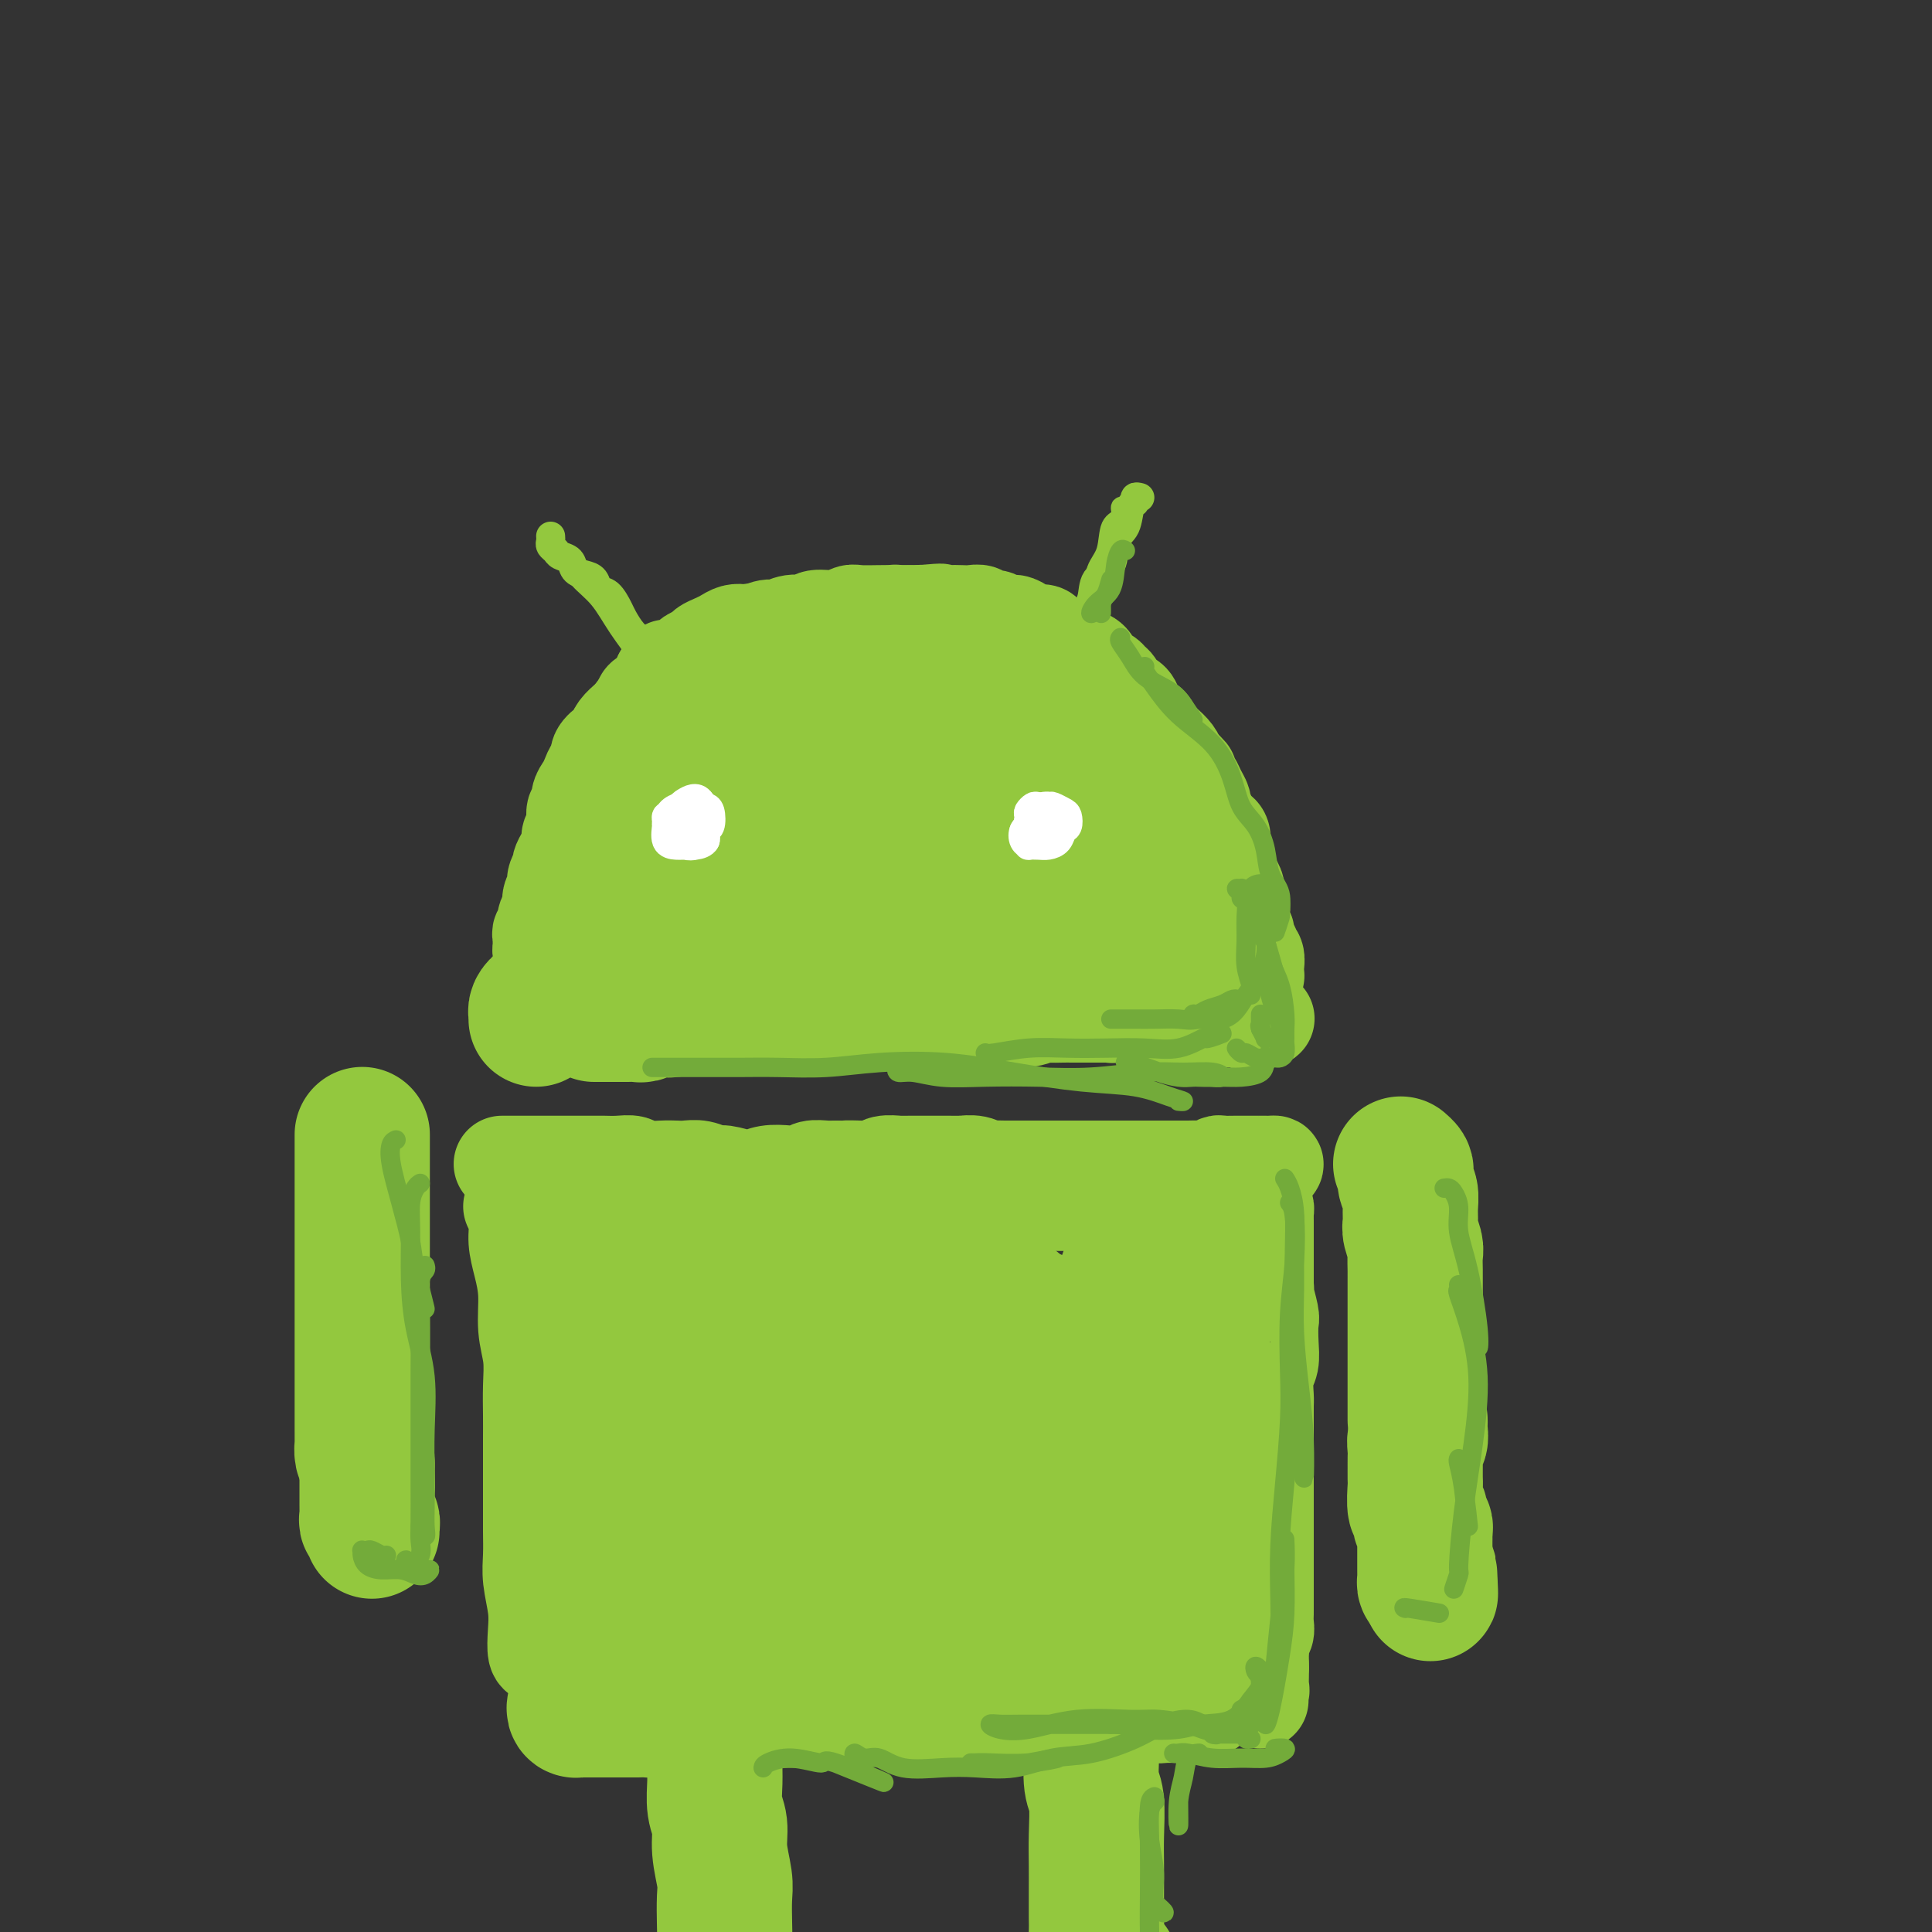 <svg viewBox='0 0 400 400' version='1.1' xmlns='http://www.w3.org/2000/svg' xmlns:xlink='http://www.w3.org/1999/xlink'><rect x="0" y="0" width="400" height="400" fill="#333333" stroke="none"/><g fill='none' stroke='rgb(147,200,62)' stroke-width='20' stroke-linecap='round' stroke-linejoin='round'><path d='M120,192c-0.420,0.090 -0.841,0.180 -1,0c-0.159,-0.180 -0.058,-0.629 0,-1c0.058,-0.371 0.072,-0.665 0,-1c-0.072,-0.335 -0.231,-0.713 0,-1c0.231,-0.287 0.850,-0.484 1,-1c0.150,-0.516 -0.171,-1.349 0,-2c0.171,-0.651 0.833,-1.118 1,-2c0.167,-0.882 -0.162,-2.179 0,-3c0.162,-0.821 0.813,-1.165 1,-2c0.187,-0.835 -0.091,-2.162 0,-3c0.091,-0.838 0.550,-1.187 1,-2c0.450,-0.813 0.890,-2.088 1,-3c0.110,-0.912 -0.111,-1.459 0,-2c0.111,-0.541 0.555,-1.074 1,-2c0.445,-0.926 0.893,-2.245 1,-3c0.107,-0.755 -0.126,-0.947 0,-2c0.126,-1.053 0.611,-2.969 1,-4c0.389,-1.031 0.681,-1.179 1,-2c0.319,-0.821 0.664,-2.317 1,-3c0.336,-0.683 0.664,-0.554 1,-1c0.336,-0.446 0.680,-1.467 1,-2c0.320,-0.533 0.614,-0.580 1,-1c0.386,-0.420 0.863,-1.215 1,-2c0.137,-0.785 -0.066,-1.561 0,-2c0.066,-0.439 0.402,-0.541 1,-1c0.598,-0.459 1.456,-1.274 2,-2c0.544,-0.726 0.772,-1.363 1,-2'/><path d='M137,140c1.682,-2.963 0.889,-1.371 1,-1c0.111,0.371 1.128,-0.478 2,-1c0.872,-0.522 1.599,-0.717 2,-1c0.401,-0.283 0.478,-0.653 1,-1c0.522,-0.347 1.491,-0.671 2,-1c0.509,-0.329 0.559,-0.663 1,-1c0.441,-0.337 1.272,-0.678 2,-1c0.728,-0.322 1.354,-0.626 2,-1c0.646,-0.374 1.313,-0.817 2,-1c0.687,-0.183 1.394,-0.106 2,0c0.606,0.106 1.111,0.240 2,0c0.889,-0.240 2.162,-0.853 3,-1c0.838,-0.147 1.242,0.172 2,0c0.758,-0.172 1.870,-0.834 3,-1c1.130,-0.166 2.279,0.166 3,0c0.721,-0.166 1.016,-0.829 2,-1c0.984,-0.171 2.658,0.150 4,0c1.342,-0.150 2.351,-0.772 3,-1c0.649,-0.228 0.936,-0.061 2,0c1.064,0.061 2.904,0.017 4,0c1.096,-0.017 1.448,-0.005 2,0c0.552,0.005 1.303,0.004 2,0c0.697,-0.004 1.340,-0.011 2,0c0.660,0.011 1.335,0.041 2,0c0.665,-0.041 1.318,-0.152 2,0c0.682,0.152 1.393,0.566 2,1c0.607,0.434 1.110,0.887 2,1c0.890,0.113 2.166,-0.114 3,0c0.834,0.114 1.224,0.569 2,1c0.776,0.431 1.936,0.837 3,1c1.064,0.163 2.032,0.081 3,0'/><path d='M207,131c5.071,0.506 2.247,-0.230 2,0c-0.247,0.230 2.083,1.427 3,2c0.917,0.573 0.420,0.521 1,1c0.580,0.479 2.237,1.490 3,2c0.763,0.510 0.634,0.521 1,1c0.366,0.479 1.229,1.427 2,2c0.771,0.573 1.449,0.772 2,1c0.551,0.228 0.974,0.484 1,1c0.026,0.516 -0.344,1.293 0,2c0.344,0.707 1.402,1.343 2,2c0.598,0.657 0.737,1.335 1,2c0.263,0.665 0.649,1.318 1,2c0.351,0.682 0.667,1.394 1,2c0.333,0.606 0.681,1.105 1,2c0.319,0.895 0.608,2.186 1,3c0.392,0.814 0.889,1.153 1,2c0.111,0.847 -0.162,2.204 0,3c0.162,0.796 0.760,1.031 1,2c0.240,0.969 0.121,2.672 0,4c-0.121,1.328 -0.243,2.281 0,3c0.243,0.719 0.850,1.203 1,2c0.150,0.797 -0.156,1.908 0,3c0.156,1.092 0.774,2.165 1,3c0.226,0.835 0.062,1.432 0,2c-0.062,0.568 -0.020,1.107 0,2c0.020,0.893 0.020,2.141 0,3c-0.020,0.859 -0.058,1.330 0,2c0.058,0.670 0.211,1.541 0,2c-0.211,0.459 -0.788,0.508 -1,1c-0.212,0.492 -0.061,1.426 0,2c0.061,0.574 0.030,0.787 0,1'/><path d='M232,193c0.375,6.127 -0.687,1.445 -1,0c-0.313,-1.445 0.125,0.349 0,1c-0.125,0.651 -0.812,0.160 -1,0c-0.188,-0.160 0.122,0.010 0,0c-0.122,-0.010 -0.676,-0.199 -1,0c-0.324,0.199 -0.419,0.786 -1,1c-0.581,0.214 -1.646,0.056 -2,0c-0.354,-0.056 0.005,-0.011 0,0c-0.005,0.011 -0.375,-0.011 -1,0c-0.625,0.011 -1.505,0.056 -2,0c-0.495,-0.056 -0.606,-0.211 -1,0c-0.394,0.211 -1.072,0.789 -2,1c-0.928,0.211 -2.106,0.057 -3,0c-0.894,-0.057 -1.502,-0.015 -2,0c-0.498,0.015 -0.885,0.004 -2,0c-1.115,-0.004 -2.959,-0.001 -4,0c-1.041,0.001 -1.278,0.001 -2,0c-0.722,-0.001 -1.929,-0.004 -3,0c-1.071,0.004 -2.005,0.015 -3,0c-0.995,-0.015 -2.052,-0.055 -3,0c-0.948,0.055 -1.789,0.207 -3,0c-1.211,-0.207 -2.792,-0.772 -4,-1c-1.208,-0.228 -2.042,-0.117 -3,0c-0.958,0.117 -2.040,0.242 -3,0c-0.960,-0.242 -1.797,-0.849 -3,-1c-1.203,-0.151 -2.773,0.156 -4,0c-1.227,-0.156 -2.112,-0.774 -3,-1c-0.888,-0.226 -1.777,-0.061 -3,0c-1.223,0.061 -2.778,0.017 -4,0c-1.222,-0.017 -2.111,-0.009 -3,0'/><path d='M165,193c-9.049,-0.480 -4.172,-0.181 -3,0c1.172,0.181 -1.363,0.245 -3,0c-1.637,-0.245 -2.378,-0.799 -3,-1c-0.622,-0.201 -1.125,-0.050 -2,0c-0.875,0.050 -2.122,-0.001 -3,0c-0.878,0.001 -1.386,0.053 -2,0c-0.614,-0.053 -1.333,-0.210 -2,0c-0.667,0.210 -1.282,0.788 -2,1c-0.718,0.212 -1.540,0.057 -2,0c-0.460,-0.057 -0.560,-0.015 -1,0c-0.440,0.015 -1.222,0.004 -2,0c-0.778,-0.004 -1.553,-0.001 -2,0c-0.447,0.001 -0.568,-0.000 -1,0c-0.432,0.000 -1.177,0.002 -2,0c-0.823,-0.002 -1.724,-0.006 -2,0c-0.276,0.006 0.072,0.024 0,0c-0.072,-0.024 -0.563,-0.088 -1,0c-0.437,0.088 -0.818,0.329 -1,0c-0.182,-0.329 -0.165,-1.227 0,-2c0.165,-0.773 0.477,-1.422 1,-3c0.523,-1.578 1.258,-4.084 2,-7c0.742,-2.916 1.491,-6.241 3,-9c1.509,-2.759 3.777,-4.950 5,-7c1.223,-2.050 1.400,-3.957 2,-5c0.600,-1.043 1.622,-1.221 2,-2c0.378,-0.779 0.112,-2.157 0,-3c-0.112,-0.843 -0.069,-1.150 0,-1c0.069,0.150 0.162,0.757 0,2c-0.162,1.243 -0.581,3.121 -1,5'/><path d='M145,161c-0.387,2.061 -0.855,4.212 -1,6c-0.145,1.788 0.033,3.212 0,5c-0.033,1.788 -0.279,3.938 0,5c0.279,1.062 1.081,1.035 2,1c0.919,-0.035 1.955,-0.078 3,-1c1.045,-0.922 2.100,-2.724 3,-5c0.900,-2.276 1.647,-5.027 3,-8c1.353,-2.973 3.313,-6.168 4,-9c0.687,-2.832 0.103,-5.301 0,-7c-0.103,-1.699 0.277,-2.627 0,-3c-0.277,-0.373 -1.210,-0.192 -2,1c-0.790,1.192 -1.437,3.395 -2,6c-0.563,2.605 -1.043,5.613 -2,9c-0.957,3.387 -2.391,7.152 -3,11c-0.609,3.848 -0.394,7.780 0,10c0.394,2.220 0.968,2.727 2,3c1.032,0.273 2.522,0.311 4,-1c1.478,-1.311 2.946,-3.973 5,-7c2.054,-3.027 4.696,-6.420 7,-11c2.304,-4.580 4.271,-10.348 5,-15c0.729,-4.652 0.220,-8.190 0,-10c-0.220,-1.810 -0.150,-1.892 -1,-2c-0.850,-0.108 -2.620,-0.241 -4,1c-1.380,1.241 -2.370,3.856 -4,7c-1.630,3.144 -3.901,6.817 -5,11c-1.099,4.183 -1.027,8.877 -1,13c0.027,4.123 0.007,7.677 1,10c0.993,2.323 2.998,3.417 5,3c2.002,-0.417 4.001,-2.343 6,-4c1.999,-1.657 4.000,-3.045 6,-6c2.000,-2.955 4.000,-7.478 6,-12'/><path d='M182,162c2.482,-5.256 2.685,-9.396 3,-13c0.315,-3.604 0.740,-6.673 1,-8c0.260,-1.327 0.355,-0.911 0,-1c-0.355,-0.089 -1.158,-0.683 -2,0c-0.842,0.683 -1.721,2.644 -3,5c-1.279,2.356 -2.959,5.108 -4,8c-1.041,2.892 -1.445,5.924 -2,10c-0.555,4.076 -1.261,9.196 -1,13c0.261,3.804 1.490,6.291 3,8c1.510,1.709 3.303,2.639 5,2c1.697,-0.639 3.299,-2.846 5,-5c1.701,-2.154 3.501,-4.256 5,-7c1.499,-2.744 2.698,-6.131 4,-10c1.302,-3.869 2.707,-8.222 3,-12c0.293,-3.778 -0.527,-6.983 -1,-9c-0.473,-2.017 -0.598,-2.848 -1,-3c-0.402,-0.152 -1.079,0.373 -2,2c-0.921,1.627 -2.086,4.356 -3,8c-0.914,3.644 -1.578,8.203 -2,12c-0.422,3.797 -0.602,6.831 0,10c0.602,3.169 1.985,6.473 3,8c1.015,1.527 1.663,1.278 3,1c1.337,-0.278 3.365,-0.585 5,-2c1.635,-1.415 2.878,-3.939 4,-7c1.122,-3.061 2.122,-6.661 3,-11c0.878,-4.339 1.634,-9.418 2,-13c0.366,-3.582 0.344,-5.667 0,-6c-0.344,-0.333 -1.009,1.085 -2,3c-0.991,1.915 -2.307,4.328 -3,8c-0.693,3.672 -0.764,8.604 -1,13c-0.236,4.396 -0.639,8.256 0,11c0.639,2.744 2.319,4.372 4,6'/><path d='M208,183c1.427,0.653 2.993,-0.713 5,-2c2.007,-1.287 4.455,-2.494 6,-4c1.545,-1.506 2.188,-3.310 3,-6c0.812,-2.690 1.793,-6.267 2,-9c0.207,-2.733 -0.361,-4.623 -1,-6c-0.639,-1.377 -1.350,-2.242 -2,-2c-0.650,0.242 -1.240,1.589 -2,3c-0.760,1.411 -1.689,2.886 -2,5c-0.311,2.114 -0.003,4.869 0,7c0.003,2.131 -0.300,3.640 0,5c0.300,1.360 1.203,2.571 2,3c0.797,0.429 1.489,0.074 2,0c0.511,-0.074 0.842,0.131 1,0c0.158,-0.131 0.144,-0.600 0,-1c-0.144,-0.400 -0.417,-0.732 -1,-1c-0.583,-0.268 -1.477,-0.471 -2,-1c-0.523,-0.529 -0.674,-1.385 -1,-2c-0.326,-0.615 -0.827,-0.990 -1,-1c-0.173,-0.010 -0.017,0.346 0,0c0.017,-0.346 -0.105,-1.395 0,-2c0.105,-0.605 0.437,-0.767 1,-1c0.563,-0.233 1.357,-0.537 2,-1c0.643,-0.463 1.135,-1.086 1,-1c-0.135,0.086 -0.896,0.882 -1,1c-0.104,0.118 0.448,-0.441 1,-1'/><path d='M119,192c0.327,0.033 0.654,0.065 1,0c0.346,-0.065 0.710,-0.229 1,0c0.290,0.229 0.504,0.850 1,1c0.496,0.150 1.272,-0.171 2,0c0.728,0.171 1.408,0.833 2,1c0.592,0.167 1.098,-0.162 2,0c0.902,0.162 2.202,0.814 3,1c0.798,0.186 1.093,-0.094 2,0c0.907,0.094 2.424,0.561 3,1c0.576,0.439 0.211,0.850 1,1c0.789,0.150 2.732,0.040 4,0c1.268,-0.040 1.861,-0.011 3,0c1.139,0.011 2.825,0.003 4,0c1.175,-0.003 1.841,-0.001 3,0c1.159,0.001 2.813,-0.001 4,0c1.187,0.001 1.906,0.003 3,0c1.094,-0.003 2.561,-0.011 4,0c1.439,0.011 2.849,0.041 4,0c1.151,-0.041 2.044,-0.155 3,0c0.956,0.155 1.975,0.578 3,1c1.025,0.422 2.055,0.844 3,1c0.945,0.156 1.803,0.045 3,0c1.197,-0.045 2.732,-0.026 4,0c1.268,0.026 2.268,0.059 3,0c0.732,-0.059 1.195,-0.208 2,0c0.805,0.208 1.950,0.774 3,1c1.050,0.226 2.003,0.112 3,0c0.997,-0.112 2.038,-0.222 3,0c0.962,0.222 1.846,0.778 3,1c1.154,0.222 2.577,0.111 4,0'/><path d='M203,201c9.921,0.618 3.725,0.165 2,0c-1.725,-0.165 1.022,-0.040 3,0c1.978,0.040 3.187,-0.003 4,0c0.813,0.003 1.232,0.053 2,0c0.768,-0.053 1.886,-0.210 3,0c1.114,0.210 2.223,0.788 3,1c0.777,0.212 1.223,0.057 2,0c0.777,-0.057 1.887,-0.015 3,0c1.113,0.015 2.229,0.004 3,0c0.771,-0.004 1.197,-0.001 2,0c0.803,0.001 1.983,0.000 3,0c1.017,-0.000 1.872,-0.000 2,0c0.128,0.000 -0.471,0.000 0,0c0.471,-0.000 2.011,-0.000 1,0c-1.011,0.000 -4.575,0.000 -5,0c-0.425,-0.000 2.287,-0.000 5,0'/><path d='M113,197c-0.423,0.089 -0.847,0.178 -1,0c-0.153,-0.178 -0.037,-0.624 0,-1c0.037,-0.376 -0.005,-0.682 0,-1c0.005,-0.318 0.058,-0.647 0,-1c-0.058,-0.353 -0.227,-0.731 0,-1c0.227,-0.269 0.849,-0.428 1,-1c0.151,-0.572 -0.171,-1.556 0,-2c0.171,-0.444 0.834,-0.346 1,-1c0.166,-0.654 -0.167,-2.058 0,-3c0.167,-0.942 0.832,-1.421 1,-2c0.168,-0.579 -0.161,-1.257 0,-2c0.161,-0.743 0.813,-1.550 1,-2c0.187,-0.450 -0.089,-0.542 0,-1c0.089,-0.458 0.545,-1.282 1,-2c0.455,-0.718 0.911,-1.329 1,-2c0.089,-0.671 -0.187,-1.401 0,-2c0.187,-0.599 0.838,-1.067 1,-2c0.162,-0.933 -0.164,-2.333 0,-3c0.164,-0.667 0.817,-0.602 1,-1c0.183,-0.398 -0.104,-1.258 0,-2c0.104,-0.742 0.601,-1.367 1,-2c0.399,-0.633 0.702,-1.273 1,-2c0.298,-0.727 0.591,-1.542 1,-2c0.409,-0.458 0.935,-0.559 1,-1c0.065,-0.441 -0.330,-1.221 0,-2c0.330,-0.779 1.384,-1.557 2,-2c0.616,-0.443 0.794,-0.552 1,-1c0.206,-0.448 0.440,-1.236 1,-2c0.560,-0.764 1.446,-1.504 2,-2c0.554,-0.496 0.777,-0.748 1,-1'/><path d='M131,148c2.122,-3.053 1.928,-2.185 2,-2c0.072,0.185 0.408,-0.313 1,-1c0.592,-0.687 1.438,-1.564 2,-2c0.562,-0.436 0.841,-0.431 1,-1c0.159,-0.569 0.199,-1.710 1,-2c0.801,-0.290 2.364,0.272 3,0c0.636,-0.272 0.346,-1.378 1,-2c0.654,-0.622 2.253,-0.758 3,-1c0.747,-0.242 0.642,-0.588 1,-1c0.358,-0.412 1.180,-0.888 2,-1c0.820,-0.112 1.637,0.142 2,0c0.363,-0.142 0.271,-0.679 1,-1c0.729,-0.321 2.278,-0.426 3,-1c0.722,-0.574 0.616,-1.618 1,-2c0.384,-0.382 1.258,-0.101 2,0c0.742,0.101 1.354,0.023 2,0c0.646,-0.023 1.328,0.009 2,0c0.672,-0.009 1.335,-0.059 2,0c0.665,0.059 1.331,0.227 2,0c0.669,-0.227 1.339,-0.849 2,-1c0.661,-0.151 1.313,0.170 2,0c0.687,-0.170 1.410,-0.830 2,-1c0.590,-0.170 1.049,0.152 2,0c0.951,-0.152 2.395,-0.776 3,-1c0.605,-0.224 0.370,-0.046 1,0c0.630,0.046 2.126,-0.040 3,0c0.874,0.040 1.126,0.207 2,0c0.874,-0.207 2.368,-0.787 3,-1c0.632,-0.213 0.401,-0.057 1,0c0.599,0.057 2.028,0.016 3,0c0.972,-0.016 1.486,-0.008 2,0'/><path d='M191,127c5.860,-0.619 3.511,-0.167 3,0c-0.511,0.167 0.818,0.049 2,0c1.182,-0.049 2.218,-0.028 3,0c0.782,0.028 1.312,0.064 2,0c0.688,-0.064 1.535,-0.228 2,0c0.465,0.228 0.547,0.848 1,1c0.453,0.152 1.276,-0.166 2,0c0.724,0.166 1.350,0.814 2,1c0.650,0.186 1.325,-0.091 2,0c0.675,0.091 1.349,0.549 2,1c0.651,0.451 1.277,0.893 2,1c0.723,0.107 1.541,-0.121 2,0c0.459,0.121 0.560,0.592 1,1c0.440,0.408 1.221,0.752 2,1c0.779,0.248 1.556,0.399 2,1c0.444,0.601 0.557,1.652 1,2c0.443,0.348 1.218,-0.009 2,0c0.782,0.009 1.572,0.382 2,1c0.428,0.618 0.495,1.479 1,2c0.505,0.521 1.448,0.702 2,1c0.552,0.298 0.711,0.712 1,1c0.289,0.288 0.706,0.448 1,1c0.294,0.552 0.464,1.495 1,2c0.536,0.505 1.438,0.572 2,1c0.562,0.428 0.783,1.217 1,2c0.217,0.783 0.429,1.561 1,2c0.571,0.439 1.501,0.540 2,1c0.499,0.460 0.567,1.278 1,2c0.433,0.722 1.232,1.348 2,2c0.768,0.652 1.505,1.329 2,2c0.495,0.671 0.747,1.335 1,2'/><path d='M244,158c3.737,3.828 1.580,1.397 1,1c-0.580,-0.397 0.418,1.241 1,2c0.582,0.759 0.747,0.640 1,1c0.253,0.360 0.593,1.199 1,2c0.407,0.801 0.882,1.563 1,2c0.118,0.437 -0.122,0.550 0,1c0.122,0.450 0.607,1.238 1,2c0.393,0.762 0.693,1.499 1,2c0.307,0.501 0.622,0.767 1,1c0.378,0.233 0.818,0.433 1,1c0.182,0.567 0.104,1.503 0,2c-0.104,0.497 -0.234,0.557 0,1c0.234,0.443 0.832,1.270 1,2c0.168,0.730 -0.095,1.364 0,2c0.095,0.636 0.548,1.273 1,2c0.452,0.727 0.905,1.546 1,2c0.095,0.454 -0.167,0.545 0,1c0.167,0.455 0.762,1.273 1,2c0.238,0.727 0.120,1.364 0,2c-0.120,0.636 -0.242,1.270 0,2c0.242,0.730 0.848,1.554 1,2c0.152,0.446 -0.152,0.514 0,1c0.152,0.486 0.759,1.391 1,2c0.241,0.609 0.117,0.922 0,1c-0.117,0.078 -0.228,-0.080 0,0c0.228,0.080 0.794,0.399 1,1c0.206,0.601 0.052,1.484 0,2c-0.052,0.516 -0.004,0.664 0,1c0.004,0.336 -0.037,0.860 0,1c0.037,0.140 0.154,-0.103 0,0c-0.154,0.103 -0.577,0.551 -1,1'/><path d='M259,203c0.972,4.850 0.401,1.975 0,1c-0.401,-0.975 -0.632,-0.051 -1,0c-0.368,0.051 -0.872,-0.771 -1,-1c-0.128,-0.229 0.119,0.136 0,0c-0.119,-0.136 -0.606,-0.772 -1,-1c-0.394,-0.228 -0.696,-0.048 -1,0c-0.304,0.048 -0.609,-0.034 -1,0c-0.391,0.034 -0.868,0.185 -1,0c-0.132,-0.185 0.082,-0.708 0,-1c-0.082,-0.292 -0.459,-0.355 -1,-1c-0.541,-0.645 -1.245,-1.873 -2,-3c-0.755,-1.127 -1.560,-2.152 -2,-4c-0.440,-1.848 -0.514,-4.520 -1,-7c-0.486,-2.480 -1.384,-4.768 -2,-6c-0.616,-1.232 -0.951,-1.409 -1,-2c-0.049,-0.591 0.187,-1.595 0,-2c-0.187,-0.405 -0.796,-0.211 -1,0c-0.204,0.211 -0.003,0.441 0,1c0.003,0.559 -0.193,1.449 0,3c0.193,1.551 0.773,3.762 1,6c0.227,2.238 0.099,4.502 0,6c-0.099,1.498 -0.170,2.230 0,3c0.170,0.770 0.582,1.577 1,2c0.418,0.423 0.843,0.460 1,0c0.157,-0.460 0.045,-1.417 0,-2c-0.045,-0.583 -0.022,-0.791 0,-1'/><path d='M246,194c-0.267,-1.267 -0.933,-2.933 -1,-3c-0.067,-0.067 0.467,1.467 1,3'/><path d='M110,206c0.245,0.000 0.490,0.000 1,0c0.510,-0.000 1.285,-0.000 2,0c0.715,0.000 1.371,0.000 2,0c0.629,-0.000 1.231,-0.000 2,0c0.769,0.000 1.703,0.000 3,0c1.297,-0.000 2.955,-0.000 4,0c1.045,0.000 1.477,0.000 2,0c0.523,-0.000 1.137,-0.000 2,0c0.863,0.000 1.977,0.000 3,0c1.023,-0.000 1.956,-0.000 3,0c1.044,0.000 2.198,0.000 3,0c0.802,-0.000 1.253,-0.000 2,0c0.747,0.000 1.789,0.000 3,0c1.211,-0.000 2.590,-0.000 4,0c1.410,0.000 2.849,0.001 4,0c1.151,-0.001 2.012,-0.004 3,0c0.988,0.004 2.102,0.015 3,0c0.898,-0.015 1.579,-0.057 3,0c1.421,0.057 3.582,0.211 5,0c1.418,-0.211 2.094,-0.788 3,-1c0.906,-0.212 2.041,-0.057 3,0c0.959,0.057 1.743,0.018 3,0c1.257,-0.018 2.986,-0.015 4,0c1.014,0.015 1.311,0.043 2,0c0.689,-0.043 1.768,-0.155 3,0c1.232,0.155 2.616,0.578 4,1'/><path d='M186,206c12.134,-0.000 4.467,-0.000 2,0c-2.467,0.000 0.264,0.000 2,0c1.736,-0.000 2.475,-0.001 3,0c0.525,0.001 0.835,0.004 2,0c1.165,-0.004 3.184,-0.016 4,0c0.816,0.016 0.430,0.061 1,0c0.570,-0.061 2.096,-0.228 3,0c0.904,0.228 1.187,0.849 2,1c0.813,0.151 2.157,-0.170 3,0c0.843,0.170 1.185,0.830 2,1c0.815,0.170 2.101,-0.151 3,0c0.899,0.151 1.409,0.772 2,1c0.591,0.228 1.261,0.061 2,0c0.739,-0.061 1.546,-0.016 2,0c0.454,0.016 0.555,0.005 1,0c0.445,-0.005 1.235,-0.002 2,0c0.765,0.002 1.504,0.004 2,0c0.496,-0.004 0.748,-0.015 1,0c0.252,0.015 0.504,0.057 1,0c0.496,-0.057 1.236,-0.211 2,0c0.764,0.211 1.551,0.789 2,1c0.449,0.211 0.558,0.057 1,0c0.442,-0.057 1.217,-0.015 2,0c0.783,0.015 1.575,0.004 2,0c0.425,-0.004 0.485,-0.002 1,0c0.515,0.002 1.486,0.004 2,0c0.514,-0.004 0.571,-0.015 1,0c0.429,0.015 1.228,0.056 2,0c0.772,-0.056 1.515,-0.207 2,0c0.485,0.207 0.710,0.774 1,1c0.290,0.226 0.645,0.113 1,0'/><path d='M245,211c9.528,0.774 3.848,0.207 2,0c-1.848,-0.207 0.135,-0.056 1,0c0.865,0.056 0.613,0.015 1,0c0.387,-0.015 1.413,-0.004 2,0c0.587,0.004 0.734,0.001 1,0c0.266,-0.001 0.650,-0.000 1,0c0.350,0.000 0.667,0.000 1,0c0.333,-0.000 0.681,-0.000 1,0c0.319,0.000 0.610,0.000 1,0c0.390,-0.000 0.878,-0.000 1,0c0.122,0.000 -0.123,0.000 0,0c0.123,-0.000 0.615,-0.001 1,0c0.385,0.001 0.664,0.005 1,0c0.336,-0.005 0.728,-0.018 1,0c0.272,0.018 0.423,0.067 1,0c0.577,-0.067 1.578,-0.249 1,0c-0.578,0.249 -2.737,0.928 -3,1c-0.263,0.072 1.368,-0.464 3,-1'/><path d='M106,250c0.032,0.067 0.064,0.134 0,0c-0.064,-0.134 -0.223,-0.468 0,0c0.223,0.468 0.829,1.737 1,3c0.171,1.263 -0.094,2.521 0,4c0.094,1.479 0.547,3.181 1,5c0.453,1.819 0.906,3.757 1,6c0.094,2.243 -0.171,4.793 0,7c0.171,2.207 0.778,4.072 1,6c0.222,1.928 0.060,3.919 0,6c-0.060,2.081 -0.016,4.253 0,6c0.016,1.747 0.005,3.068 0,5c-0.005,1.932 -0.002,4.475 0,7c0.002,2.525 0.004,5.031 0,7c-0.004,1.969 -0.015,3.400 0,5c0.015,1.600 0.056,3.367 0,5c-0.056,1.633 -0.208,3.130 0,5c0.208,1.870 0.778,4.112 1,6c0.222,1.888 0.098,3.421 0,5c-0.098,1.579 -0.170,3.205 0,4c0.170,0.795 0.582,0.759 1,1c0.418,0.241 0.843,0.757 1,0c0.157,-0.757 0.045,-2.788 0,-3c-0.045,-0.212 -0.022,1.394 0,3'/><path d='M111,243c-0.095,0.424 -0.191,0.849 0,1c0.191,0.151 0.668,0.030 1,0c0.332,-0.030 0.517,0.031 1,0c0.483,-0.031 1.262,-0.153 2,0c0.738,0.153 1.434,0.581 2,1c0.566,0.419 1.001,0.829 2,1c0.999,0.171 2.562,0.102 4,0c1.438,-0.102 2.750,-0.238 4,0c1.250,0.238 2.437,0.848 4,1c1.563,0.152 3.503,-0.155 5,0c1.497,0.155 2.552,0.773 4,1c1.448,0.227 3.290,0.065 5,0c1.710,-0.065 3.289,-0.031 5,0c1.711,0.031 3.555,0.061 5,0c1.445,-0.061 2.493,-0.212 4,0c1.507,0.212 3.474,0.789 5,1c1.526,0.211 2.612,0.057 4,0c1.388,-0.057 3.078,-0.015 5,0c1.922,0.015 4.077,0.004 6,0c1.923,-0.004 3.613,-0.001 5,0c1.387,0.001 2.471,0.000 4,0c1.529,-0.000 3.504,-0.000 5,0c1.496,0.000 2.513,0.000 4,0c1.487,-0.000 3.445,-0.000 5,0c1.555,0.000 2.708,0.000 4,0c1.292,-0.000 2.722,-0.000 4,0c1.278,0.000 2.403,0.000 4,0c1.597,-0.000 3.665,-0.000 5,0c1.335,0.000 1.936,0.000 3,0c1.064,-0.000 2.590,-0.000 4,0c1.410,0.000 2.705,0.000 4,0'/><path d='M230,249c14.686,0.150 6.400,0.026 4,0c-2.400,-0.026 1.086,0.046 3,0c1.914,-0.046 2.255,-0.208 3,0c0.745,0.208 1.895,0.788 3,1c1.105,0.212 2.166,0.057 3,0c0.834,-0.057 1.441,-0.015 2,0c0.559,0.015 1.072,0.004 2,0c0.928,-0.004 2.272,-0.001 3,0c0.728,0.001 0.839,0.000 1,0c0.161,-0.000 0.372,-0.000 1,0c0.628,0.000 1.674,-0.000 2,0c0.326,0.000 -0.068,0.000 0,0c0.068,-0.000 0.596,-0.001 1,0c0.404,0.001 0.683,0.003 1,0c0.317,-0.003 0.674,-0.012 1,0c0.326,0.012 0.623,0.044 1,0c0.377,-0.044 0.833,-0.163 1,0c0.167,0.163 0.045,0.609 0,1c-0.045,0.391 -0.012,0.726 0,1c0.012,0.274 0.003,0.485 0,1c-0.003,0.515 -0.001,1.334 0,2c0.001,0.666 0.000,1.178 0,2c-0.000,0.822 -0.000,1.952 0,3c0.000,1.048 0.000,2.014 0,3c-0.000,0.986 -0.000,1.993 0,3'/><path d='M262,266c0.249,2.705 -0.128,1.466 0,2c0.128,0.534 0.763,2.841 1,4c0.237,1.159 0.078,1.172 0,2c-0.078,0.828 -0.073,2.472 0,4c0.073,1.528 0.216,2.940 0,4c-0.216,1.060 -0.790,1.767 -1,3c-0.210,1.233 -0.056,2.993 0,4c0.056,1.007 0.015,1.260 0,2c-0.015,0.740 -0.004,1.968 0,3c0.004,1.032 0.001,1.868 0,3c-0.001,1.132 -0.000,2.558 0,4c0.000,1.442 0.000,2.899 0,4c-0.000,1.101 -0.000,1.845 0,3c0.000,1.155 0.000,2.722 0,4c-0.000,1.278 -0.000,2.268 0,3c0.000,0.732 0.000,1.207 0,2c-0.000,0.793 -0.000,1.903 0,3c0.000,1.097 0.000,2.180 0,3c-0.000,0.820 -0.000,1.375 0,2c0.000,0.625 0.000,1.318 0,2c-0.000,0.682 -0.000,1.351 0,2c0.000,0.649 0.001,1.276 0,2c-0.001,0.724 -0.004,1.544 0,2c0.004,0.456 0.015,0.547 0,1c-0.015,0.453 -0.057,1.268 0,2c0.057,0.732 0.211,1.380 0,2c-0.211,0.620 -0.789,1.213 -1,2c-0.211,0.787 -0.057,1.768 0,2c0.057,0.232 0.015,-0.284 0,0c-0.015,0.284 -0.004,1.367 0,2c0.004,0.633 0.002,0.817 0,1'/><path d='M261,345c-0.154,12.688 -0.040,4.909 0,2c0.040,-2.909 0.006,-0.946 0,0c-0.006,0.946 0.015,0.875 0,1c-0.015,0.125 -0.066,0.446 0,1c0.066,0.554 0.248,1.341 0,1c-0.248,-0.341 -0.928,-1.812 -1,-2c-0.072,-0.188 0.464,0.906 1,2'/><path d='M119,346c0.369,-0.001 0.739,-0.001 1,0c0.261,0.001 0.415,0.004 1,0c0.585,-0.004 1.602,-0.015 2,0c0.398,0.015 0.177,0.057 1,0c0.823,-0.057 2.691,-0.211 4,0c1.309,0.211 2.058,0.789 3,1c0.942,0.211 2.078,0.057 3,0c0.922,-0.057 1.631,-0.015 3,0c1.369,0.015 3.399,0.005 5,0c1.601,-0.005 2.772,-0.005 4,0c1.228,0.005 2.511,0.017 4,0c1.489,-0.017 3.183,-0.061 5,0c1.817,0.061 3.756,0.227 6,0c2.244,-0.227 4.793,-0.845 7,-1c2.207,-0.155 4.070,0.155 6,0c1.930,-0.155 3.925,-0.774 6,-1c2.075,-0.226 4.228,-0.061 6,0c1.772,0.061 3.162,0.016 5,0c1.838,-0.016 4.122,-0.004 6,0c1.878,0.004 3.348,0.001 5,0c1.652,-0.001 3.484,-0.000 5,0c1.516,0.000 2.717,0.000 4,0c1.283,-0.000 2.650,-0.001 4,0c1.350,0.001 2.683,0.004 4,0c1.317,-0.004 2.616,-0.016 4,0c1.384,0.016 2.851,0.061 4,0c1.149,-0.061 1.981,-0.226 3,0c1.019,0.226 2.226,0.845 3,1c0.774,0.155 1.115,-0.154 2,0c0.885,0.154 2.315,0.772 3,1c0.685,0.228 0.624,0.065 1,0c0.376,-0.065 1.188,-0.033 2,0'/><path d='M241,347c19.500,0.215 7.249,0.254 3,0c-4.249,-0.254 -0.495,-0.801 1,-1c1.495,-0.199 0.731,-0.050 1,0c0.269,0.050 1.570,0.000 2,0c0.430,0.000 -0.012,0.050 0,0c0.012,-0.050 0.477,-0.199 1,0c0.523,0.199 1.102,0.746 1,0c-0.102,-0.746 -0.886,-2.785 -1,-3c-0.114,-0.215 0.443,1.392 1,3'/><path d='M129,259c-0.354,-0.219 -0.709,-0.438 -1,0c-0.291,0.438 -0.520,1.534 -1,3c-0.480,1.466 -1.212,3.301 -1,6c0.212,2.699 1.367,6.262 2,10c0.633,3.738 0.744,7.651 1,12c0.256,4.349 0.657,9.135 1,13c0.343,3.865 0.630,6.811 1,9c0.370,2.189 0.824,3.623 1,5c0.176,1.377 0.072,2.696 0,3c-0.072,0.304 -0.114,-0.409 0,-1c0.114,-0.591 0.382,-1.061 0,-3c-0.382,-1.939 -1.415,-5.346 -2,-9c-0.585,-3.654 -0.721,-7.554 -1,-12c-0.279,-4.446 -0.702,-9.439 -1,-15c-0.298,-5.561 -0.472,-11.691 -1,-15c-0.528,-3.309 -1.409,-3.799 -2,-4c-0.591,-0.201 -0.892,-0.114 -2,1c-1.108,1.114 -3.023,3.256 -4,6c-0.977,2.744 -1.014,6.089 -1,10c0.014,3.911 0.081,8.387 0,14c-0.081,5.613 -0.309,12.364 0,18c0.309,5.636 1.155,10.157 2,14c0.845,3.843 1.689,7.009 3,9c1.311,1.991 3.090,2.808 4,3c0.910,0.192 0.952,-0.241 2,-2c1.048,-1.759 3.103,-4.843 4,-8c0.897,-3.157 0.635,-6.387 1,-10c0.365,-3.613 1.355,-7.607 2,-12c0.645,-4.393 0.943,-9.183 1,-15c0.057,-5.817 -0.127,-12.662 0,-17c0.127,-4.338 0.563,-6.169 1,-8'/><path d='M138,264c0.639,-9.875 -0.265,-3.562 -1,-1c-0.735,2.562 -1.302,1.373 -2,3c-0.698,1.627 -1.528,6.071 -2,10c-0.472,3.929 -0.588,7.345 -1,12c-0.412,4.655 -1.121,10.550 -1,17c0.121,6.450 1.070,13.456 2,19c0.930,5.544 1.840,9.626 3,12c1.160,2.374 2.570,3.039 4,3c1.430,-0.039 2.881,-0.784 4,-3c1.119,-2.216 1.907,-5.904 3,-10c1.093,-4.096 2.489,-8.599 3,-14c0.511,-5.401 0.135,-11.701 0,-18c-0.135,-6.299 -0.029,-12.596 0,-18c0.029,-5.404 -0.020,-9.914 0,-12c0.020,-2.086 0.109,-1.747 0,-1c-0.109,0.747 -0.415,1.903 -1,4c-0.585,2.097 -1.448,5.133 -2,9c-0.552,3.867 -0.793,8.563 -1,13c-0.207,4.437 -0.380,8.616 0,14c0.380,5.384 1.313,11.974 2,17c0.687,5.026 1.128,8.487 2,11c0.872,2.513 2.176,4.079 3,5c0.824,0.921 1.167,1.197 2,0c0.833,-1.197 2.157,-3.866 3,-7c0.843,-3.134 1.205,-6.733 2,-11c0.795,-4.267 2.022,-9.201 2,-15c-0.022,-5.799 -1.293,-12.463 -2,-19c-0.707,-6.537 -0.849,-12.948 -1,-16c-0.151,-3.052 -0.310,-2.745 -1,-2c-0.690,0.745 -1.911,1.927 -3,4c-1.089,2.073 -2.044,5.036 -3,8'/><path d='M152,278c-1.534,3.666 -1.868,7.830 -2,12c-0.132,4.170 -0.063,8.345 0,13c0.063,4.655 0.118,9.790 1,15c0.882,5.210 2.591,10.495 4,14c1.409,3.505 2.518,5.230 4,6c1.482,0.770 3.335,0.585 5,0c1.665,-0.585 3.141,-1.570 4,-4c0.859,-2.430 1.101,-6.303 2,-11c0.899,-4.697 2.455,-10.216 3,-16c0.545,-5.784 0.077,-11.831 0,-18c-0.077,-6.169 0.235,-12.459 0,-16c-0.235,-3.541 -1.017,-4.334 -2,-4c-0.983,0.334 -2.168,1.794 -3,3c-0.832,1.206 -1.311,2.159 -2,5c-0.689,2.841 -1.588,7.572 -2,12c-0.412,4.428 -0.338,8.554 0,14c0.338,5.446 0.939,12.212 2,18c1.061,5.788 2.583,10.597 4,13c1.417,2.403 2.728,2.402 4,2c1.272,-0.402 2.506,-1.203 4,-3c1.494,-1.797 3.249,-4.590 4,-8c0.751,-3.410 0.498,-7.435 1,-12c0.502,-4.565 1.758,-9.668 2,-16c0.242,-6.332 -0.530,-13.894 -1,-20c-0.470,-6.106 -0.639,-10.756 -1,-13c-0.361,-2.244 -0.915,-2.082 -2,-1c-1.085,1.082 -2.699,3.083 -4,6c-1.301,2.917 -2.287,6.751 -3,11c-0.713,4.249 -1.154,8.913 -1,14c0.154,5.087 0.901,10.596 2,16c1.099,5.404 2.549,10.702 4,16'/><path d='M179,326c1.642,6.713 2.748,7.495 4,8c1.252,0.505 2.651,0.734 4,0c1.349,-0.734 2.647,-2.431 4,-5c1.353,-2.569 2.760,-6.010 4,-10c1.240,-3.990 2.312,-8.528 3,-14c0.688,-5.472 0.990,-11.879 1,-18c0.010,-6.121 -0.273,-11.955 -1,-16c-0.727,-4.045 -1.897,-6.299 -3,-7c-1.103,-0.701 -2.140,0.153 -3,2c-0.860,1.847 -1.543,4.688 -2,8c-0.457,3.312 -0.688,7.094 -1,12c-0.312,4.906 -0.703,10.935 0,17c0.703,6.065 2.502,12.165 4,18c1.498,5.835 2.697,11.404 4,15c1.303,3.596 2.710,5.219 4,6c1.290,0.781 2.463,0.722 4,0c1.537,-0.722 3.440,-2.105 5,-5c1.560,-2.895 2.779,-7.301 4,-12c1.221,-4.699 2.446,-9.691 3,-15c0.554,-5.309 0.439,-10.936 0,-17c-0.439,-6.064 -1.203,-12.566 -2,-17c-0.797,-4.434 -1.629,-6.799 -2,-8c-0.371,-1.201 -0.281,-1.236 -1,-1c-0.719,0.236 -2.246,0.744 -3,2c-0.754,1.256 -0.736,3.259 -1,6c-0.264,2.741 -0.809,6.221 -1,10c-0.191,3.779 -0.029,7.858 0,13c0.029,5.142 -0.075,11.347 1,17c1.075,5.653 3.328,10.753 5,14c1.672,3.247 2.763,4.642 4,5c1.237,0.358 2.618,-0.321 4,-1'/><path d='M221,333c1.371,-0.674 2.799,-1.859 4,-4c1.201,-2.141 2.175,-5.237 3,-9c0.825,-3.763 1.502,-8.194 2,-14c0.498,-5.806 0.817,-12.988 1,-20c0.183,-7.012 0.231,-13.854 0,-18c-0.231,-4.146 -0.742,-5.594 -1,-6c-0.258,-0.406 -0.264,0.232 -1,2c-0.736,1.768 -2.202,4.665 -3,8c-0.798,3.335 -0.928,7.107 -1,12c-0.072,4.893 -0.087,10.907 0,18c0.087,7.093 0.276,15.265 1,22c0.724,6.735 1.984,12.031 3,15c1.016,2.969 1.789,3.609 3,4c1.211,0.391 2.860,0.532 4,-1c1.140,-1.532 1.770,-4.736 3,-9c1.230,-4.264 3.060,-9.586 4,-15c0.940,-5.414 0.991,-10.918 1,-17c0.009,-6.082 -0.025,-12.743 0,-18c0.025,-5.257 0.108,-9.111 0,-12c-0.108,-2.889 -0.407,-4.812 -1,-6c-0.593,-1.188 -1.481,-1.643 -2,-2c-0.519,-0.357 -0.668,-0.618 -1,0c-0.332,0.618 -0.846,2.116 -1,5c-0.154,2.884 0.053,7.154 0,11c-0.053,3.846 -0.365,7.267 0,12c0.365,4.733 1.406,10.777 2,16c0.594,5.223 0.739,9.623 1,13c0.261,3.377 0.637,5.730 1,7c0.363,1.270 0.713,1.457 1,1c0.287,-0.457 0.511,-1.559 1,-4c0.489,-2.441 1.245,-6.220 2,-10'/><path d='M247,314c0.845,-4.463 0.956,-9.121 1,-14c0.044,-4.879 0.019,-9.978 0,-15c-0.019,-5.022 -0.032,-9.965 0,-14c0.032,-4.035 0.110,-7.162 0,-9c-0.110,-1.838 -0.409,-2.387 -1,-3c-0.591,-0.613 -1.475,-1.288 -2,-1c-0.525,0.288 -0.691,1.540 -1,4c-0.309,2.460 -0.762,6.127 -1,11c-0.238,4.873 -0.260,10.952 0,18c0.260,7.048 0.801,15.064 1,21c0.199,5.936 0.055,9.791 0,12c-0.055,2.209 -0.019,2.772 0,3c0.019,0.228 0.023,0.121 0,-1c-0.023,-1.121 -0.072,-3.255 -1,-6c-0.928,-2.745 -2.733,-6.100 -4,-10c-1.267,-3.900 -1.995,-8.344 -4,-13c-2.005,-4.656 -5.289,-9.523 -8,-14c-2.711,-4.477 -4.851,-8.565 -7,-11c-2.149,-2.435 -4.307,-3.217 -7,-4c-2.693,-0.783 -5.921,-1.565 -9,-2c-3.079,-0.435 -6.009,-0.521 -9,0c-2.991,0.521 -6.043,1.650 -9,2c-2.957,0.350 -5.819,-0.077 -9,0c-3.181,0.077 -6.681,0.660 -9,1c-2.319,0.340 -3.457,0.438 -5,1c-1.543,0.562 -3.493,1.588 -5,2c-1.507,0.412 -2.572,0.210 -3,0c-0.428,-0.210 -0.218,-0.427 0,-1c0.218,-0.573 0.443,-1.500 1,-2c0.557,-0.500 1.445,-0.571 3,-1c1.555,-0.429 3.778,-1.214 6,-2'/><path d='M165,266c2.915,-1.127 5.201,-0.943 8,-1c2.799,-0.057 6.109,-0.354 9,0c2.891,0.354 5.362,1.359 8,2c2.638,0.641 5.443,0.918 8,1c2.557,0.082 4.867,-0.033 6,0c1.133,0.033 1.090,0.212 1,0c-0.090,-0.212 -0.228,-0.817 -1,-1c-0.772,-0.183 -2.179,0.056 -4,0c-1.821,-0.056 -4.056,-0.405 -7,-1c-2.944,-0.595 -6.596,-1.434 -10,-2c-3.404,-0.566 -6.558,-0.859 -10,-1c-3.442,-0.141 -7.171,-0.132 -10,0c-2.829,0.132 -4.758,0.386 -6,1c-1.242,0.614 -1.796,1.588 -2,1c-0.204,-0.588 -0.058,-2.740 0,-3c0.058,-0.260 0.029,1.370 0,3'/><path d='M104,241c0.022,0.000 0.044,0.000 0,0c-0.044,-0.000 -0.153,-0.000 0,0c0.153,0.000 0.569,0.000 1,0c0.431,-0.000 0.877,-0.000 1,0c0.123,0.000 -0.076,0.000 0,0c0.076,-0.000 0.428,-0.000 1,0c0.572,0.000 1.366,0.000 2,0c0.634,-0.000 1.110,-0.000 2,0c0.890,0.000 2.196,0.000 3,0c0.804,-0.000 1.107,-0.000 2,0c0.893,0.000 2.377,0.000 3,0c0.623,-0.000 0.383,-0.001 1,0c0.617,0.001 2.089,0.004 3,0c0.911,-0.004 1.262,-0.015 2,0c0.738,0.015 1.864,0.057 3,0c1.136,-0.057 2.281,-0.211 3,0c0.719,0.211 1.010,0.788 2,1c0.990,0.212 2.678,0.061 4,0c1.322,-0.061 2.277,-0.031 3,0c0.723,0.031 1.212,0.064 2,0c0.788,-0.064 1.873,-0.227 3,0c1.127,0.227 2.296,0.842 3,1c0.704,0.158 0.943,-0.140 2,0c1.057,0.140 2.930,0.718 4,1c1.070,0.282 1.335,0.268 2,0c0.665,-0.268 1.729,-0.790 3,-1c1.271,-0.210 2.749,-0.109 4,0c1.251,0.109 2.273,0.225 3,0c0.727,-0.225 1.157,-0.791 2,-1c0.843,-0.209 2.098,-0.060 3,0c0.902,0.060 1.451,0.030 2,0'/><path d='M173,242c11.276,0.159 4.966,0.057 3,0c-1.966,-0.057 0.414,-0.068 2,0c1.586,0.068 2.379,0.214 3,0c0.621,-0.214 1.069,-0.789 2,-1c0.931,-0.211 2.347,-0.056 3,0c0.653,0.056 0.545,0.015 1,0c0.455,-0.015 1.472,-0.004 2,0c0.528,0.004 0.565,0.001 1,0c0.435,-0.001 1.266,0.000 2,0c0.734,-0.000 1.369,-0.001 2,0c0.631,0.001 1.259,0.004 2,0c0.741,-0.004 1.597,-0.015 2,0c0.403,0.015 0.354,0.057 1,0c0.646,-0.057 1.989,-0.211 3,0c1.011,0.211 1.692,0.789 2,1c0.308,0.211 0.242,0.057 1,0c0.758,-0.057 2.339,-0.015 3,0c0.661,0.015 0.402,0.004 1,0c0.598,-0.004 2.055,-0.001 3,0c0.945,0.001 1.380,0.000 2,0c0.620,-0.000 1.426,-0.000 2,0c0.574,0.000 0.916,0.000 2,0c1.084,-0.000 2.908,-0.000 4,0c1.092,0.000 1.450,0.000 2,0c0.550,-0.000 1.291,-0.000 2,0c0.709,0.000 1.387,0.000 2,0c0.613,-0.000 1.162,-0.000 2,0c0.838,0.000 1.967,0.000 3,0c1.033,-0.000 1.970,-0.000 3,0c1.030,0.000 2.151,0.000 3,0c0.849,-0.000 1.424,-0.000 2,0'/><path d='M241,242c11.104,-0.001 4.863,-0.004 3,0c-1.863,0.004 0.652,0.015 2,0c1.348,-0.015 1.531,-0.057 2,0c0.469,0.057 1.225,0.211 2,0c0.775,-0.211 1.570,-0.789 2,-1c0.430,-0.211 0.497,-0.057 1,0c0.503,0.057 1.444,0.015 2,0c0.556,-0.015 0.726,-0.004 1,0c0.274,0.004 0.650,0.001 1,0c0.350,-0.001 0.672,-0.000 1,0c0.328,0.000 0.662,0.000 1,0c0.338,-0.000 0.682,0.000 1,0c0.318,-0.000 0.611,-0.000 1,0c0.389,0.000 0.875,0.001 1,0c0.125,-0.001 -0.109,-0.006 0,0c0.109,0.006 0.562,0.021 1,0c0.438,-0.021 0.860,-0.078 1,0c0.140,0.078 -0.001,0.290 -1,1c-0.999,0.710 -2.857,1.917 -3,2c-0.143,0.083 1.428,-0.959 3,-2'/></g>
<g fill='none' stroke='rgb(147,200,62)' stroke-width='28' stroke-linecap='round' stroke-linejoin='round'><path d='M75,235c0.000,-0.094 0.000,-0.189 0,0c0.000,0.189 0.000,0.661 0,1c0.000,0.339 0.000,0.545 0,1c0.000,0.455 0.000,1.160 0,2c-0.000,0.840 0.000,1.813 0,3c-0.000,1.187 -0.000,2.586 0,4c0.000,1.414 0.000,2.844 0,4c-0.000,1.156 -0.000,2.038 0,3c0.000,0.962 0.000,2.005 0,3c-0.000,0.995 -0.000,1.942 0,3c0.000,1.058 0.000,2.225 0,3c-0.000,0.775 -0.000,1.156 0,2c0.000,0.844 0.000,2.149 0,3c-0.000,0.851 -0.000,1.248 0,2c0.000,0.752 0.000,1.859 0,3c-0.000,1.141 -0.000,2.316 0,3c0.000,0.684 0.000,0.878 0,2c-0.000,1.122 -0.000,3.172 0,4c0.000,0.828 0.000,0.434 0,1c-0.000,0.566 -0.000,2.091 0,3c0.000,0.909 0.000,1.202 0,2c-0.000,0.798 -0.000,2.102 0,3c0.000,0.898 0.000,1.392 0,2c-0.000,0.608 -0.001,1.332 0,2c0.001,0.668 0.003,1.281 0,2c-0.003,0.719 -0.011,1.543 0,2c0.011,0.457 0.041,0.546 0,1c-0.041,0.454 -0.155,1.273 0,2c0.155,0.727 0.577,1.364 1,2'/><path d='M76,303c0.155,10.412 0.041,2.442 0,0c-0.041,-2.442 -0.011,0.645 0,2c0.011,1.355 0.003,0.979 0,1c-0.003,0.021 -0.001,0.439 0,1c0.001,0.561 0.001,1.263 0,2c-0.001,0.737 -0.001,1.508 0,2c0.001,0.492 0.004,0.705 0,1c-0.004,0.295 -0.015,0.672 0,1c0.015,0.328 0.057,0.608 0,1c-0.057,0.392 -0.211,0.894 0,1c0.211,0.106 0.789,-0.186 1,0c0.211,0.186 0.057,0.851 0,1c-0.057,0.149 -0.015,-0.218 0,0c0.015,0.218 0.004,1.020 0,1c-0.004,-0.020 -0.001,-0.863 0,-1c0.001,-0.137 0.001,0.431 0,1'/><path d='M290,241c0.414,0.359 0.829,0.718 1,1c0.171,0.282 0.099,0.488 0,1c-0.099,0.512 -0.224,1.329 0,2c0.224,0.671 0.796,1.195 1,2c0.204,0.805 0.041,1.891 0,3c-0.041,1.109 0.042,2.241 0,3c-0.042,0.759 -0.207,1.147 0,2c0.207,0.853 0.788,2.173 1,3c0.212,0.827 0.057,1.162 0,2c-0.057,0.838 -0.015,2.178 0,3c0.015,0.822 0.004,1.126 0,2c-0.004,0.874 -0.001,2.317 0,3c0.001,0.683 0.000,0.606 0,1c-0.000,0.394 -0.000,1.260 0,2c0.000,0.740 0.000,1.353 0,2c-0.000,0.647 -0.000,1.328 0,2c0.000,0.672 0.000,1.335 0,2c-0.000,0.665 -0.000,1.333 0,2c0.000,0.667 0.000,1.333 0,2c-0.000,0.667 -0.000,1.333 0,2c0.000,0.667 0.000,1.334 0,2c-0.000,0.666 -0.000,1.331 0,2c0.000,0.669 0.000,1.342 0,2c-0.000,0.658 -0.000,1.301 0,2c0.000,0.699 0.000,1.456 0,2c-0.000,0.544 -0.000,0.877 0,1c0.000,0.123 0.000,0.035 0,0c-0.000,-0.035 -0.000,-0.018 0,0'/><path d='M294,294c0.008,0.373 0.016,0.747 0,1c-0.016,0.253 -0.057,0.387 0,1c0.057,0.613 0.211,1.706 0,2c-0.211,0.294 -0.789,-0.212 -1,0c-0.211,0.212 -0.056,1.143 0,2c0.056,0.857 0.014,1.642 0,2c-0.014,0.358 0.000,0.290 0,1c-0.000,0.710 -0.015,2.197 0,3c0.015,0.803 0.060,0.922 0,2c-0.060,1.078 -0.226,3.115 0,4c0.226,0.885 0.845,0.618 1,1c0.155,0.382 -0.155,1.411 0,2c0.155,0.589 0.774,0.736 1,1c0.226,0.264 0.061,0.645 0,1c-0.061,0.355 -0.016,0.686 0,1c0.016,0.314 0.004,0.613 0,1c-0.004,0.387 -0.001,0.863 0,1c0.001,0.137 0.000,-0.065 0,0c-0.000,0.065 -0.000,0.399 0,1c0.000,0.601 0.000,1.470 0,2c-0.000,0.530 -0.001,0.720 0,1c0.001,0.280 0.003,0.650 0,1c-0.003,0.350 -0.011,0.682 0,1c0.011,0.318 0.041,0.624 0,1c-0.041,0.376 -0.155,0.822 0,1c0.155,0.178 0.577,0.089 1,0'/><path d='M296,328c0.311,4.756 0.089,-0.356 0,-2c-0.089,-1.644 -0.044,0.178 0,2'/><path d='M147,337c-0.001,-0.580 -0.001,-1.160 0,-1c0.001,0.160 0.004,1.061 0,2c-0.004,0.939 -0.015,1.917 0,3c0.015,1.083 0.057,2.273 0,4c-0.057,1.727 -0.212,3.991 0,6c0.212,2.009 0.793,3.761 1,6c0.207,2.239 0.040,4.963 0,7c-0.040,2.037 0.046,3.385 0,5c-0.046,1.615 -0.222,3.497 0,5c0.222,1.503 0.844,2.625 1,4c0.156,1.375 -0.154,3.001 0,5c0.154,1.999 0.772,4.371 1,6c0.228,1.629 0.065,2.514 0,4c-0.065,1.486 -0.031,3.574 0,5c0.031,1.426 0.061,2.190 0,3c-0.061,0.810 -0.212,1.664 0,3c0.212,1.336 0.789,3.152 1,4c0.211,0.848 0.057,0.728 0,1c-0.057,0.272 -0.016,0.935 0,1c0.016,0.065 0.008,-0.467 0,-1'/><path d='M226,335c0.000,0.277 0.000,0.555 0,1c-0.000,0.445 -0.000,1.059 0,2c0.000,0.941 0.000,2.209 0,4c-0.000,1.791 -0.001,4.104 0,6c0.001,1.896 0.004,3.375 0,5c-0.004,1.625 -0.015,3.396 0,5c0.015,1.604 0.057,3.043 0,5c-0.057,1.957 -0.211,4.434 0,6c0.211,1.566 0.789,2.222 1,4c0.211,1.778 0.057,4.676 0,7c-0.057,2.324 -0.016,4.072 0,6c0.016,1.928 0.007,4.035 0,6c-0.007,1.965 -0.013,3.789 0,5c0.013,1.211 0.045,1.811 0,3c-0.045,1.189 -0.167,2.968 0,4c0.167,1.032 0.622,1.316 1,2c0.378,0.684 0.679,1.767 1,2c0.321,0.233 0.660,-0.383 1,-1'/><path d='M119,353c-0.104,0.423 -0.209,0.845 0,1c0.209,0.155 0.730,0.041 1,0c0.270,-0.041 0.289,-0.011 1,0c0.711,0.011 2.115,0.003 3,0c0.885,-0.003 1.252,0.000 2,0c0.748,-0.000 1.876,-0.004 3,0c1.124,0.004 2.244,0.015 3,0c0.756,-0.015 1.150,-0.057 2,0c0.850,0.057 2.157,0.212 3,0c0.843,-0.212 1.222,-0.793 2,-1c0.778,-0.207 1.954,-0.041 3,0c1.046,0.041 1.960,-0.041 3,0c1.040,0.041 2.206,0.207 3,0c0.794,-0.207 1.216,-0.788 2,-1c0.784,-0.212 1.929,-0.057 3,0c1.071,0.057 2.068,0.015 3,0c0.932,-0.015 1.800,-0.003 3,0c1.200,0.003 2.733,-0.003 4,0c1.267,0.003 2.268,0.015 3,0c0.732,-0.015 1.196,-0.057 2,0c0.804,0.057 1.947,0.211 3,0c1.053,-0.211 2.016,-0.789 3,-1c0.984,-0.211 1.988,-0.057 3,0c1.012,0.057 2.031,0.015 3,0c0.969,-0.015 1.889,-0.004 3,0c1.111,0.004 2.415,0.001 3,0c0.585,-0.001 0.453,-0.000 1,0c0.547,0.000 1.774,0.000 3,0'/><path d='M190,351c11.032,-0.308 3.112,-0.079 1,0c-2.112,0.079 1.583,0.007 3,0c1.417,-0.007 0.555,0.051 1,0c0.445,-0.051 2.199,-0.210 3,0c0.801,0.210 0.651,0.788 1,1c0.349,0.212 1.197,0.057 2,0c0.803,-0.057 1.562,-0.015 2,0c0.438,0.015 0.555,0.004 1,0c0.445,-0.004 1.219,0.000 2,0c0.781,-0.000 1.570,-0.004 2,0c0.430,0.004 0.500,0.015 1,0c0.500,-0.015 1.431,-0.057 2,0c0.569,0.057 0.775,0.212 1,0c0.225,-0.212 0.469,-0.792 1,-1c0.531,-0.208 1.350,-0.046 2,0c0.650,0.046 1.133,-0.025 2,0c0.867,0.025 2.119,0.147 3,0c0.881,-0.147 1.391,-0.561 2,-1c0.609,-0.439 1.316,-0.901 2,-1c0.684,-0.099 1.344,0.166 2,0c0.656,-0.166 1.309,-0.762 2,-1c0.691,-0.238 1.420,-0.117 2,0c0.580,0.117 1.011,0.228 2,0c0.989,-0.228 2.536,-0.797 3,-1c0.464,-0.203 -0.156,-0.040 0,0c0.156,0.040 1.088,-0.042 2,0c0.912,0.042 1.802,0.207 2,0c0.198,-0.207 -0.298,-0.788 0,-1c0.298,-0.212 1.388,-0.057 2,0c0.612,0.057 0.746,0.016 1,0c0.254,-0.016 0.627,-0.008 1,0'/><path d='M243,346c5.190,-1.155 2.164,-1.042 1,-1c-1.164,0.042 -0.466,0.011 0,0c0.466,-0.011 0.700,-0.004 1,0c0.300,0.004 0.667,0.005 1,0c0.333,-0.005 0.631,-0.015 1,0c0.369,0.015 0.808,0.057 1,0c0.192,-0.057 0.137,-0.211 0,0c-0.137,0.211 -0.356,0.789 0,1c0.356,0.211 1.288,0.057 1,0c-0.288,-0.057 -1.797,-0.016 -2,0c-0.203,0.016 0.898,0.008 2,0'/><path d='M233,350c0.298,-0.001 0.595,-0.001 1,0c0.405,0.001 0.916,0.004 1,0c0.084,-0.004 -0.260,-0.015 0,0c0.260,0.015 1.124,0.057 2,0c0.876,-0.057 1.764,-0.212 2,0c0.236,0.212 -0.180,0.790 0,1c0.180,0.210 0.956,0.051 2,0c1.044,-0.051 2.358,0.005 3,0c0.642,-0.005 0.614,-0.070 1,0c0.386,0.070 1.186,0.277 2,0c0.814,-0.277 1.642,-1.036 1,-1c-0.642,0.036 -2.755,0.867 -3,1c-0.245,0.133 1.377,-0.434 3,-1'/><path d='M111,211c0.024,-0.342 0.047,-0.684 0,-1c-0.047,-0.316 -0.166,-0.607 0,-1c0.166,-0.393 0.617,-0.889 1,-1c0.383,-0.111 0.697,0.163 1,0c0.303,-0.163 0.596,-0.761 1,-1c0.404,-0.239 0.920,-0.117 1,0c0.080,0.117 -0.274,0.228 0,0c0.274,-0.228 1.177,-0.797 2,-1c0.823,-0.203 1.567,-0.040 2,0c0.433,0.040 0.553,-0.042 1,0c0.447,0.042 1.219,0.207 2,0c0.781,-0.207 1.570,-0.788 2,-1c0.430,-0.212 0.499,-0.057 1,0c0.501,0.057 1.434,0.015 2,0c0.566,-0.015 0.767,-0.004 1,0c0.233,0.004 0.500,0.001 1,0c0.500,-0.001 1.233,-0.000 2,0c0.767,0.000 1.567,0.000 2,0c0.433,-0.000 0.500,-0.000 1,0c0.500,0.000 1.434,-0.000 2,0c0.566,0.000 0.765,0.000 1,0c0.235,-0.000 0.504,-0.001 1,0c0.496,0.001 1.217,0.004 2,0c0.783,-0.004 1.628,-0.015 2,0c0.372,0.015 0.271,0.057 1,0c0.729,-0.057 2.288,-0.211 3,0c0.712,0.211 0.576,0.788 1,1c0.424,0.212 1.407,0.061 2,0c0.593,-0.061 0.797,-0.030 1,0'/><path d='M150,206c4.450,0.155 3.074,0.041 3,0c-0.074,-0.041 1.154,-0.011 2,0c0.846,0.011 1.310,0.003 2,0c0.690,-0.003 1.607,-0.001 2,0c0.393,0.001 0.264,0.000 1,0c0.736,-0.000 2.338,-0.000 3,0c0.662,0.000 0.385,0.000 1,0c0.615,-0.000 2.123,-0.000 3,0c0.877,0.000 1.123,0.000 2,0c0.877,-0.000 2.384,-0.000 3,0c0.616,0.000 0.339,0.000 1,0c0.661,-0.000 2.259,0.000 3,0c0.741,-0.000 0.625,-0.000 1,0c0.375,0.000 1.240,0.000 2,0c0.760,-0.000 1.414,-0.000 2,0c0.586,0.000 1.104,0.000 2,0c0.896,-0.000 2.170,-0.000 3,0c0.830,0.000 1.217,0.000 2,0c0.783,-0.000 1.961,-0.001 3,0c1.039,0.001 1.940,0.004 3,0c1.060,-0.004 2.278,-0.015 3,0c0.722,0.015 0.948,0.058 2,0c1.052,-0.058 2.929,-0.215 4,0c1.071,0.215 1.336,0.804 2,1c0.664,0.196 1.729,0.000 3,0c1.271,-0.000 2.749,0.196 4,0c1.251,-0.196 2.274,-0.785 3,-1c0.726,-0.215 1.153,-0.058 2,0c0.847,0.058 2.113,0.016 3,0c0.887,-0.016 1.396,-0.004 2,0c0.604,0.004 1.302,0.002 2,0'/><path d='M224,206c11.804,0.000 4.314,0.000 2,0c-2.314,-0.000 0.550,0.000 2,0c1.450,0.000 1.488,0.000 2,0c0.512,0.000 1.499,0.000 2,0c0.501,0.000 0.515,0.000 1,0c0.485,0.000 1.440,0.000 2,0c0.560,0.000 0.726,0.000 1,0c0.274,0.000 0.658,0.000 1,0c0.342,0.000 0.644,-0.000 1,0c0.356,0.000 0.765,0.000 1,0c0.235,0.000 0.294,0.000 0,0c-0.294,0.000 -0.941,0.000 -1,0c-0.059,0.000 0.471,0.000 1,0'/><path d='M123,210c0.447,-0.000 0.893,-0.000 1,0c0.107,0.000 -0.126,0.000 0,0c0.126,-0.000 0.611,-0.000 1,0c0.389,0.000 0.680,0.000 1,0c0.320,-0.000 0.667,-0.000 1,0c0.333,0.000 0.653,0.001 1,0c0.347,-0.001 0.722,-0.004 1,0c0.278,0.004 0.460,0.015 1,0c0.540,-0.015 1.440,-0.057 2,0c0.560,0.057 0.780,0.211 1,0c0.220,-0.211 0.439,-0.788 1,-1c0.561,-0.212 1.464,-0.061 2,0c0.536,0.061 0.706,0.030 1,0c0.294,-0.030 0.712,-0.061 1,0c0.288,0.061 0.447,0.212 1,0c0.553,-0.212 1.499,-0.788 2,-1c0.501,-0.212 0.556,-0.061 1,0c0.444,0.061 1.277,0.030 2,0c0.723,-0.030 1.337,-0.060 2,0c0.663,0.060 1.375,0.208 2,0c0.625,-0.208 1.164,-0.774 2,-1c0.836,-0.226 1.971,-0.113 3,0c1.029,0.113 1.952,0.226 3,0c1.048,-0.226 2.220,-0.793 3,-1c0.780,-0.207 1.167,-0.056 2,0c0.833,0.056 2.113,0.015 3,0c0.887,-0.015 1.382,-0.004 2,0c0.618,0.004 1.359,0.001 2,0c0.641,-0.001 1.183,-0.000 2,0c0.817,0.000 1.908,0.000 3,0'/><path d='M173,206c7.784,-0.619 2.246,-0.166 1,0c-1.246,0.166 1.802,0.044 3,0c1.198,-0.044 0.546,-0.012 1,0c0.454,0.012 2.014,0.003 3,0c0.986,-0.003 1.399,-0.001 2,0c0.601,0.001 1.390,0.000 2,0c0.610,-0.000 1.040,0.000 2,0c0.960,-0.000 2.451,-0.000 3,0c0.549,0.000 0.155,0.001 1,0c0.845,-0.001 2.928,-0.005 4,0c1.072,0.005 1.132,0.020 2,0c0.868,-0.020 2.543,-0.076 4,0c1.457,0.076 2.694,0.283 4,0c1.306,-0.283 2.680,-1.055 4,-1c1.320,0.055 2.586,0.938 4,0c1.414,-0.938 2.975,-3.697 3,-4c0.025,-0.303 -1.488,1.848 -3,4'/></g>
<g fill='none' stroke='rgb(147,200,62)' stroke-width='4' stroke-linecap='round' stroke-linejoin='round'><path d='M233,105c0.128,0.054 0.257,0.107 0,0c-0.257,-0.107 -0.899,-0.375 -1,0c-0.101,0.375 0.339,1.394 0,2c-0.339,0.606 -1.457,0.799 -2,2c-0.543,1.201 -0.513,3.409 -1,5c-0.487,1.591 -1.493,2.566 -2,4c-0.507,1.434 -0.514,3.329 -1,5c-0.486,1.671 -1.449,3.118 -2,5c-0.551,1.882 -0.688,4.199 -1,6c-0.312,1.801 -0.799,3.088 -1,4c-0.201,0.912 -0.116,1.451 0,2c0.116,0.549 0.262,1.109 0,1c-0.262,-0.109 -0.932,-0.888 -1,-1c-0.068,-0.112 0.466,0.444 1,1'/><path d='M116,116c-0.014,-0.290 -0.028,-0.581 0,-1c0.028,-0.419 0.097,-0.967 0,-1c-0.097,-0.033 -0.359,0.449 0,1c0.359,0.551 1.338,1.171 2,2c0.662,0.829 1.008,1.868 2,3c0.992,1.132 2.632,2.357 4,4c1.368,1.643 2.466,3.703 4,6c1.534,2.297 3.506,4.831 5,7c1.494,2.169 2.511,3.973 4,6c1.489,2.027 3.452,4.278 5,6c1.548,1.722 2.683,2.915 4,4c1.317,1.085 2.816,2.061 4,4c1.184,1.939 2.053,4.840 2,5c-0.053,0.160 -1.026,-2.420 -2,-5'/></g>
<g fill='none' stroke='rgb(147,200,62)' stroke-width='6' stroke-linecap='round' stroke-linejoin='round'><path d='M114,111c0.026,0.333 0.052,0.666 0,1c-0.052,0.334 -0.184,0.671 0,1c0.184,0.329 0.682,0.652 1,1c0.318,0.348 0.456,0.722 1,1c0.544,0.278 1.493,0.460 2,1c0.507,0.540 0.572,1.438 1,2c0.428,0.562 1.218,0.787 2,1c0.782,0.213 1.557,0.412 2,1c0.443,0.588 0.555,1.565 1,2c0.445,0.435 1.222,0.329 2,1c0.778,0.671 1.555,2.120 2,3c0.445,0.880 0.556,1.191 1,2c0.444,0.809 1.220,2.114 2,3c0.780,0.886 1.564,1.352 2,2c0.436,0.648 0.526,1.477 1,2c0.474,0.523 1.333,0.738 2,1c0.667,0.262 1.141,0.571 1,1c-0.141,0.429 -0.897,0.980 -1,1c-0.103,0.020 0.449,-0.490 1,-1'/><path d='M236,103c-0.449,-0.111 -0.898,-0.223 -1,0c-0.102,0.223 0.144,0.780 0,1c-0.144,0.220 -0.676,0.102 -1,1c-0.324,0.898 -0.439,2.814 -1,4c-0.561,1.186 -1.567,1.644 -2,3c-0.433,1.356 -0.291,3.609 -1,5c-0.709,1.391 -2.267,1.920 -3,3c-0.733,1.080 -0.641,2.710 -1,4c-0.359,1.290 -1.168,2.241 -2,3c-0.832,0.759 -1.687,1.328 -2,2c-0.313,0.672 -0.084,1.448 0,2c0.084,0.552 0.023,0.879 0,1c-0.023,0.121 -0.006,0.034 0,0c0.006,-0.034 0.003,-0.017 0,0'/></g>
<g fill='none' stroke='rgb(255,255,255)' stroke-width='6' stroke-linecap='round' stroke-linejoin='round'><path d='M141,170c-0.340,-0.430 -0.680,-0.859 -1,-1c-0.320,-0.141 -0.620,0.008 -1,0c-0.380,-0.008 -0.841,-0.171 -1,0c-0.159,0.171 -0.016,0.676 0,1c0.016,0.324 -0.094,0.465 0,1c0.094,0.535 0.392,1.462 1,2c0.608,0.538 1.525,0.687 2,1c0.475,0.313 0.506,0.790 1,1c0.494,0.210 1.450,0.155 2,0c0.550,-0.155 0.696,-0.408 1,-1c0.304,-0.592 0.768,-1.521 1,-2c0.232,-0.479 0.232,-0.507 0,-1c-0.232,-0.493 -0.696,-1.451 -1,-2c-0.304,-0.549 -0.450,-0.690 -1,-1c-0.550,-0.310 -1.506,-0.790 -2,-1c-0.494,-0.210 -0.526,-0.151 -1,0c-0.474,0.151 -1.389,0.394 -2,1c-0.611,0.606 -0.918,1.574 -1,2c-0.082,0.426 0.060,0.311 0,1c-0.060,0.689 -0.324,2.183 0,3c0.324,0.817 1.235,0.958 2,1c0.765,0.042 1.386,-0.014 2,0c0.614,0.014 1.223,0.098 2,0c0.777,-0.098 1.722,-0.379 2,-1c0.278,-0.621 -0.111,-1.581 0,-2c0.111,-0.419 0.720,-0.298 1,-1c0.280,-0.702 0.229,-2.227 0,-3c-0.229,-0.773 -0.637,-0.792 -1,-1c-0.363,-0.208 -0.682,-0.604 -1,-1'/><path d='M145,166c-0.783,-1.272 -2.240,-0.454 -3,0c-0.760,0.454 -0.821,0.542 -1,1c-0.179,0.458 -0.475,1.286 -1,2c-0.525,0.714 -1.279,1.316 -1,2c0.279,0.684 1.590,1.451 2,2c0.410,0.549 -0.082,0.878 1,1c1.082,0.122 3.738,0.035 4,0c0.262,-0.035 -1.869,-0.017 -4,0'/><path d='M215,170c-0.311,-0.007 -0.623,-0.014 -1,0c-0.377,0.014 -0.820,0.049 -1,0c-0.180,-0.049 -0.097,-0.181 0,0c0.097,0.181 0.206,0.675 0,1c-0.206,0.325 -0.729,0.479 -1,1c-0.271,0.521 -0.291,1.408 0,2c0.291,0.592 0.894,0.889 1,1c0.106,0.111 -0.284,0.037 0,0c0.284,-0.037 1.243,-0.036 2,0c0.757,0.036 1.314,0.108 2,0c0.686,-0.108 1.503,-0.396 2,-1c0.497,-0.604 0.676,-1.525 1,-2c0.324,-0.475 0.792,-0.506 1,-1c0.208,-0.494 0.154,-1.453 0,-2c-0.154,-0.547 -0.408,-0.683 -1,-1c-0.592,-0.317 -1.521,-0.814 -2,-1c-0.479,-0.186 -0.507,-0.062 -1,0c-0.493,0.062 -1.452,0.062 -2,0c-0.548,-0.062 -0.684,-0.185 -1,0c-0.316,0.185 -0.811,0.679 -1,1c-0.189,0.321 -0.072,0.468 0,1c0.072,0.532 0.098,1.447 0,2c-0.098,0.553 -0.320,0.744 0,1c0.320,0.256 1.182,0.577 2,1c0.818,0.423 1.590,0.948 2,1c0.410,0.052 0.456,-0.371 1,-1c0.544,-0.629 1.584,-1.466 2,-2c0.416,-0.534 0.208,-0.767 0,-1'/><path d='M220,170c0.342,-1.015 -0.303,-1.554 -1,-2c-0.697,-0.446 -1.444,-0.800 -2,-1c-0.556,-0.200 -0.919,-0.246 -2,1c-1.081,1.246 -2.880,3.785 -3,4c-0.120,0.215 1.440,-1.892 3,-4'/></g>
<g fill='none' stroke='rgb(115,171,58)' stroke-width='4' stroke-linecap='round' stroke-linejoin='round'><path d='M266,244c0.309,0.471 0.618,0.943 1,2c0.382,1.057 0.837,2.701 1,5c0.163,2.299 0.033,5.253 0,8c-0.033,2.747 0.030,5.286 0,8c-0.030,2.714 -0.152,5.603 0,9c0.152,3.397 0.577,7.302 1,11c0.423,3.698 0.845,7.188 1,11c0.155,3.812 0.044,7.946 0,8c-0.044,0.054 -0.022,-3.973 0,-8'/><path d='M267,249c0.393,0.501 0.785,1.002 1,3c0.215,1.998 0.251,5.494 0,9c-0.251,3.506 -0.789,7.020 -1,11c-0.211,3.980 -0.095,8.424 0,12c0.095,3.576 0.170,6.285 0,10c-0.170,3.715 -0.583,8.438 -1,13c-0.417,4.562 -0.837,8.964 -1,13c-0.163,4.036 -0.067,7.705 0,11c0.067,3.295 0.106,6.214 0,9c-0.106,2.786 -0.358,5.437 -1,7c-0.642,1.563 -1.676,2.036 -2,2c-0.324,-0.036 0.061,-0.581 0,-1c-0.061,-0.419 -0.567,-0.713 -1,-1c-0.433,-0.287 -0.791,-0.569 -1,-1c-0.209,-0.431 -0.268,-1.013 0,-1c0.268,0.013 0.862,0.619 1,1c0.138,0.381 -0.181,0.535 0,1c0.181,0.465 0.863,1.239 1,2c0.137,0.761 -0.270,1.508 -1,2c-0.730,0.492 -1.783,0.730 -2,1c-0.217,0.270 0.403,0.573 0,1c-0.403,0.427 -1.829,0.979 -2,1c-0.171,0.021 0.915,-0.490 2,-1'/><path d='M177,364c-0.162,-0.552 -0.324,-1.104 0,-1c0.324,0.104 1.133,0.865 2,1c0.867,0.135 1.793,-0.354 3,0c1.207,0.354 2.694,1.552 5,2c2.306,0.448 5.431,0.147 8,0c2.569,-0.147 4.580,-0.139 7,0c2.420,0.139 5.248,0.409 8,0c2.752,-0.409 5.430,-1.498 8,-2c2.570,-0.502 5.034,-0.419 8,-1c2.966,-0.581 6.435,-1.827 9,-3c2.565,-1.173 4.227,-2.272 6,-3c1.773,-0.728 3.658,-1.084 5,-1c1.342,0.084 2.140,0.608 3,1c0.860,0.392 1.783,0.652 2,1c0.217,0.348 -0.272,0.783 0,1c0.272,0.217 1.306,0.216 1,0c-0.306,-0.216 -1.954,-0.648 -3,-1c-1.046,-0.352 -1.492,-0.623 -3,-1c-1.508,-0.377 -4.077,-0.860 -6,-1c-1.923,-0.140 -3.200,0.064 -6,0c-2.800,-0.064 -7.124,-0.395 -11,0c-3.876,0.395 -7.305,1.517 -10,2c-2.695,0.483 -4.656,0.325 -6,0c-1.344,-0.325 -2.069,-0.819 -2,-1c0.069,-0.181 0.933,-0.048 2,0c1.067,0.048 2.338,0.013 4,0c1.662,-0.013 3.717,-0.003 6,0c2.283,0.003 4.795,0.001 7,0c2.205,-0.001 4.102,-0.000 6,0'/><path d='M230,357c4.778,0.056 5.223,0.696 7,1c1.777,0.304 4.886,0.272 7,0c2.114,-0.272 3.232,-0.786 5,-1c1.768,-0.214 4.187,-0.129 6,-1c1.813,-0.871 3.022,-2.697 4,-4c0.978,-1.303 1.725,-2.081 2,-3c0.275,-0.919 0.079,-1.977 0,-2c-0.079,-0.023 -0.039,0.988 0,2'/><path d='M299,246c0.343,-0.052 0.686,-0.103 1,0c0.314,0.103 0.599,0.362 1,1c0.401,0.638 0.916,1.656 1,3c0.084,1.344 -0.265,3.015 0,5c0.265,1.985 1.143,4.285 2,8c0.857,3.715 1.692,8.846 2,12c0.308,3.154 0.088,4.330 0,4c-0.088,-0.330 -0.044,-2.165 0,-4'/><path d='M135,221c0.644,-0.000 1.287,-0.000 2,0c0.713,0.000 1.495,0.001 3,0c1.505,-0.001 3.732,-0.004 6,0c2.268,0.004 4.575,0.014 7,0c2.425,-0.014 4.967,-0.051 8,0c3.033,0.051 6.558,0.189 10,0c3.442,-0.189 6.803,-0.704 11,-1c4.197,-0.296 9.231,-0.374 14,0c4.769,0.374 9.272,1.200 14,2c4.728,0.800 9.679,1.573 14,2c4.321,0.427 8.011,0.507 11,1c2.989,0.493 5.275,1.400 7,2c1.725,0.600 2.887,0.892 3,1c0.113,0.108 -0.825,0.031 -1,0c-0.175,-0.031 0.412,-0.015 1,0'/><path d='M188,221c-0.789,-0.121 -1.577,-0.243 -2,0c-0.423,0.243 -0.480,0.849 0,1c0.480,0.151 1.498,-0.155 3,0c1.502,0.155 3.487,0.770 6,1c2.513,0.230 5.552,0.076 9,0c3.448,-0.076 7.304,-0.074 11,0c3.696,0.074 7.231,0.220 11,0c3.769,-0.220 7.772,-0.805 11,-1c3.228,-0.195 5.683,0.000 8,0c2.317,-0.000 4.497,-0.195 6,0c1.503,0.195 2.327,0.782 2,1c-0.327,0.218 -1.807,0.069 -3,0c-1.193,-0.069 -2.101,-0.056 -3,0c-0.899,0.056 -1.791,0.155 -3,0c-1.209,-0.155 -2.736,-0.565 -4,-1c-1.264,-0.435 -2.264,-0.895 -3,-1c-0.736,-0.105 -1.208,0.144 -2,0c-0.792,-0.144 -1.903,-0.680 -2,-1c-0.097,-0.320 0.819,-0.425 2,0c1.181,0.425 2.628,1.380 5,2c2.372,0.620 5.668,0.905 8,1c2.332,0.095 3.701,-0.001 5,0c1.299,0.001 2.530,0.099 4,0c1.470,-0.099 3.180,-0.393 4,-1c0.820,-0.607 0.752,-1.526 1,-2c0.248,-0.474 0.813,-0.504 1,-1c0.187,-0.496 -0.005,-1.459 0,-2c0.005,-0.541 0.208,-0.660 0,-1c-0.208,-0.340 -0.825,-0.899 -1,-1c-0.175,-0.101 0.093,0.257 0,0c-0.093,-0.257 -0.546,-1.128 -1,-2'/><path d='M261,213c-0.310,-1.012 -0.083,-0.542 0,-1c0.083,-0.458 0.024,-1.845 0,-2c-0.024,-0.155 -0.012,0.923 0,2'/><path d='M259,206c0.114,-0.509 0.228,-1.019 0,-2c-0.228,-0.981 -0.797,-2.434 -1,-4c-0.203,-1.566 -0.039,-3.245 0,-5c0.039,-1.755 -0.047,-3.584 0,-5c0.047,-1.416 0.227,-2.418 0,-3c-0.227,-0.582 -0.860,-0.746 -1,-1c-0.140,-0.254 0.213,-0.600 0,-1c-0.213,-0.400 -0.993,-0.856 -1,-1c-0.007,-0.144 0.760,0.022 1,0c0.240,-0.022 -0.047,-0.232 0,0c0.047,0.232 0.428,0.905 1,2c0.572,1.095 1.335,2.612 2,4c0.665,1.388 1.234,2.645 2,5c0.766,2.355 1.731,5.806 2,7c0.269,1.194 -0.158,0.129 0,1c0.158,0.871 0.902,3.677 1,4c0.098,0.323 -0.451,-1.839 -1,-4'/><path d='M263,201c0.063,0.146 0.126,0.291 0,1c-0.126,0.709 -0.443,1.980 0,4c0.443,2.020 1.644,4.789 2,6c0.356,1.211 -0.135,0.865 0,2c0.135,1.135 0.896,3.753 1,4c0.104,0.247 -0.448,-1.876 -1,-4'/><path d='M82,236c-0.377,0.155 -0.755,0.310 -1,1c-0.245,0.690 -0.358,1.915 0,4c0.358,2.085 1.187,5.028 2,8c0.813,2.972 1.610,5.972 2,8c0.390,2.028 0.374,3.085 1,6c0.626,2.915 1.893,7.690 2,8c0.107,0.310 -0.947,-3.845 -2,-8'/><path d='M87,245c-0.308,0.201 -0.617,0.402 -1,1c-0.383,0.598 -0.841,1.593 -1,3c-0.159,1.407 -0.018,3.227 0,6c0.018,2.773 -0.086,6.501 0,10c0.086,3.499 0.363,6.771 1,10c0.637,3.229 1.634,6.415 2,10c0.366,3.585 0.099,7.569 0,11c-0.099,3.431 -0.031,6.308 0,9c0.031,2.692 0.025,5.199 0,7c-0.025,1.801 -0.069,2.895 0,4c0.069,1.105 0.249,2.221 0,2c-0.249,-0.221 -0.928,-1.777 -1,-2c-0.072,-0.223 0.464,0.889 1,2'/><path d='M88,262c0.113,0.324 0.227,0.649 0,1c-0.227,0.351 -0.793,0.730 -1,2c-0.207,1.270 -0.055,3.431 0,7c0.055,3.569 0.014,8.545 0,13c-0.014,4.455 -0.002,8.390 0,12c0.002,3.610 -0.006,6.895 0,10c0.006,3.105 0.025,6.029 0,8c-0.025,1.971 -0.095,2.990 0,4c0.095,1.010 0.355,2.013 0,3c-0.355,0.987 -1.326,1.958 -2,2c-0.674,0.042 -1.050,-0.845 -1,-1c0.050,-0.155 0.525,0.423 1,1'/><path d='M80,322c-0.218,0.113 -0.437,0.226 -1,0c-0.563,-0.226 -1.472,-0.791 -2,-1c-0.528,-0.209 -0.676,-0.064 -1,0c-0.324,0.064 -0.825,0.045 -1,0c-0.175,-0.045 -0.024,-0.118 0,0c0.024,0.118 -0.079,0.427 0,1c0.079,0.573 0.339,1.408 1,2c0.661,0.592 1.723,0.939 3,1c1.277,0.061 2.770,-0.163 4,0c1.230,0.163 2.196,0.714 3,1c0.804,0.286 1.447,0.308 2,0c0.553,-0.308 1.015,-0.945 1,-1c-0.015,-0.055 -0.508,0.473 -1,1'/><path d='M158,366c0.040,-0.269 0.079,-0.538 1,-1c0.921,-0.462 2.722,-1.118 5,-1c2.278,0.118 5.033,1.011 6,1c0.967,-0.011 0.145,-0.926 3,0c2.855,0.926 9.387,3.693 10,4c0.613,0.307 -4.694,-1.847 -10,-4'/><path d='M201,365c0.268,0.010 0.536,0.019 1,0c0.464,-0.019 1.124,-0.067 3,0c1.876,0.067 4.967,0.249 8,0c3.033,-0.249 6.010,-0.928 6,-1c-0.010,-0.072 -3.005,0.464 -6,1'/><path d='M254,359c-0.627,0.000 -1.254,0.000 -1,0c0.254,0.000 1.388,0.000 2,0c0.612,0.000 0.700,0.000 1,0c0.300,0.000 0.812,-0.000 1,0c0.188,0.000 0.054,0.000 0,0c-0.054,-0.000 -0.027,0.000 0,0'/><path d='M248,363c0.204,-0.020 0.409,-0.039 0,0c-0.409,0.039 -1.430,0.138 -2,1c-0.570,0.862 -0.689,2.489 -1,4c-0.311,1.511 -0.815,2.907 -1,5c-0.185,2.093 -0.053,4.884 0,5c0.053,0.116 0.026,-2.442 0,-5'/><path d='M239,372c-0.422,0.190 -0.844,0.379 -1,2c-0.156,1.621 -0.045,4.672 0,8c0.045,3.328 0.025,6.932 0,10c-0.025,3.068 -0.057,5.601 0,8c0.057,2.399 0.201,4.664 0,6c-0.201,1.336 -0.746,1.744 -1,2c-0.254,0.256 -0.215,0.359 0,-1c0.215,-1.359 0.608,-4.179 1,-7'/><path d='M239,373c0.104,-0.090 0.207,-0.179 0,0c-0.207,0.179 -0.726,0.628 -1,2c-0.274,1.372 -0.303,3.669 0,6c0.303,2.331 0.937,4.697 1,7c0.063,2.303 -0.445,4.543 0,6c0.445,1.457 1.841,2.131 2,2c0.159,-0.131 -0.921,-1.065 -2,-2'/><path d='M243,363c0.308,0.031 0.617,0.062 1,0c0.383,-0.062 0.841,-0.215 2,0c1.159,0.215 3.021,0.800 5,1c1.979,0.200 4.077,0.015 6,0c1.923,-0.015 3.673,0.140 5,0c1.327,-0.140 2.232,-0.574 3,-1c0.768,-0.426 1.399,-0.846 1,-1c-0.399,-0.154 -1.828,-0.044 -2,0c-0.172,0.044 0.914,0.022 2,0'/><path d='M259,360c-0.405,0.073 -0.809,0.145 -1,0c-0.191,-0.145 -0.167,-0.509 0,-1c0.167,-0.491 0.478,-1.110 1,-2c0.522,-0.890 1.254,-2.052 2,-3c0.746,-0.948 1.506,-1.681 2,-3c0.494,-1.319 0.721,-3.225 1,-6c0.279,-2.775 0.611,-6.421 1,-10c0.389,-3.579 0.837,-7.093 1,-10c0.163,-2.907 0.042,-5.208 0,-6c-0.042,-0.792 -0.003,-0.077 0,1c0.003,1.077 -0.028,2.515 0,5c0.028,2.485 0.115,6.017 0,9c-0.115,2.983 -0.433,5.418 -1,9c-0.567,3.582 -1.383,8.310 -2,11c-0.617,2.690 -1.033,3.340 -1,3c0.033,-0.340 0.517,-1.670 1,-3'/><path d='M302,266c0.043,0.426 0.086,0.852 0,1c-0.086,0.148 -0.303,0.018 0,1c0.303,0.982 1.124,3.077 2,6c0.876,2.923 1.805,6.675 2,11c0.195,4.325 -0.344,9.225 -1,14c-0.656,4.775 -1.427,9.426 -2,14c-0.573,4.574 -0.947,9.071 -1,11c-0.053,1.929 0.217,1.288 0,2c-0.217,0.712 -0.919,2.775 -1,3c-0.081,0.225 0.460,-1.387 1,-3'/><path d='M302,302c-0.077,0.143 -0.155,0.286 0,1c0.155,0.714 0.542,2.000 1,5c0.458,3.000 0.988,7.714 1,8c0.012,0.286 -0.494,-3.857 -1,-8'/><path d='M291,333c-0.378,-0.133 -0.756,-0.267 1,0c1.756,0.267 5.644,0.933 6,1c0.356,0.067 -2.822,-0.467 -6,-1'/><path d='M204,218c0.244,0.113 0.489,0.226 2,0c1.511,-0.226 4.289,-0.790 7,-1c2.711,-0.210 5.354,-0.064 8,0c2.646,0.064 5.294,0.047 8,0c2.706,-0.047 5.470,-0.122 8,0c2.530,0.122 4.824,0.442 7,0c2.176,-0.442 4.233,-1.644 5,-2c0.767,-0.356 0.245,0.135 1,0c0.755,-0.135 2.787,-0.896 3,-1c0.213,-0.104 -1.394,0.448 -3,1'/><path d='M233,114c-0.319,-0.207 -0.638,-0.413 -1,0c-0.362,0.413 -0.768,1.447 -1,3c-0.232,1.553 -0.292,3.626 -1,5c-0.708,1.374 -2.066,2.049 -3,3c-0.934,0.951 -1.444,2.179 -1,2c0.444,-0.179 1.841,-1.765 2,-2c0.159,-0.235 -0.921,0.883 -2,2'/><path d='M230,120c-0.310,1.113 -0.619,2.226 -1,3c-0.381,0.774 -0.833,1.208 -1,2c-0.167,0.792 -0.048,1.940 0,2c0.048,0.060 0.024,-0.970 0,-2'/><path d='M232,132c-0.171,0.184 -0.342,0.369 0,1c0.342,0.631 1.197,1.709 2,3c0.803,1.291 1.555,2.793 3,4c1.445,1.207 3.583,2.117 5,3c1.417,0.883 2.112,1.738 3,3c0.888,1.262 1.968,2.932 2,3c0.032,0.068 -0.984,-1.466 -2,-3'/><path d='M237,138c-0.124,0.228 -0.248,0.457 0,1c0.248,0.543 0.866,1.401 2,3c1.134,1.599 2.782,3.938 5,6c2.218,2.062 5.004,3.845 7,6c1.996,2.155 3.202,4.681 4,7c0.798,2.319 1.188,4.433 2,6c0.812,1.567 2.045,2.589 3,4c0.955,1.411 1.630,3.212 2,5c0.370,1.788 0.434,3.564 1,5c0.566,1.436 1.632,2.531 2,4c0.368,1.469 0.037,3.311 0,4c-0.037,0.689 0.221,0.224 0,1c-0.221,0.776 -0.920,2.793 -1,3c-0.080,0.207 0.460,-1.397 1,-3'/><path d='M239,211c-1.514,0.000 -3.027,0.000 -4,0c-0.973,-0.000 -1.405,-0.000 -2,0c-0.595,0.000 -1.354,0.000 -2,0c-0.646,-0.000 -1.180,-0.001 -1,0c0.180,0.001 1.074,0.002 2,0c0.926,-0.002 1.883,-0.007 3,0c1.117,0.007 2.393,0.027 4,0c1.607,-0.027 3.545,-0.102 5,0c1.455,0.102 2.426,0.380 4,0c1.574,-0.380 3.751,-1.419 5,-2c1.249,-0.581 1.569,-0.703 2,-1c0.431,-0.297 0.974,-0.769 1,-1c0.026,-0.231 -0.466,-0.221 -1,0c-0.534,0.221 -1.111,0.651 -2,1c-0.889,0.349 -2.090,0.615 -3,1c-0.910,0.385 -1.527,0.889 -2,1c-0.473,0.111 -0.800,-0.171 -1,0c-0.200,0.171 -0.272,0.797 0,1c0.272,0.203 0.887,-0.016 2,0c1.113,0.016 2.722,0.266 4,0c1.278,-0.266 2.223,-1.048 3,-2c0.777,-0.952 1.385,-2.075 2,-3c0.615,-0.925 1.237,-1.652 2,-3c0.763,-1.348 1.667,-3.318 2,-5c0.333,-1.682 0.096,-3.076 0,-5c-0.096,-1.924 -0.051,-4.377 0,-6c0.051,-1.623 0.106,-2.414 0,-3c-0.106,-0.586 -0.375,-0.965 -1,-1c-0.625,-0.035 -1.607,0.276 -2,1c-0.393,0.724 -0.196,1.862 0,3'/><path d='M259,187c-0.495,0.771 -0.231,1.197 0,2c0.231,0.803 0.430,1.983 1,3c0.570,1.017 1.512,1.872 2,3c0.488,1.128 0.523,2.530 1,4c0.477,1.470 1.395,3.009 2,5c0.605,1.991 0.895,4.435 1,6c0.105,1.565 0.025,2.251 0,3c-0.025,0.749 0.004,1.560 0,2c-0.004,0.440 -0.043,0.510 0,1c0.043,0.490 0.167,1.399 0,2c-0.167,0.601 -0.625,0.894 -1,1c-0.375,0.106 -0.668,0.024 -1,0c-0.332,-0.024 -0.704,0.009 -1,0c-0.296,-0.009 -0.514,-0.059 -1,0c-0.486,0.059 -1.238,0.229 -2,0c-0.762,-0.229 -1.534,-0.855 -2,-1c-0.466,-0.145 -0.625,0.192 -1,0c-0.375,-0.192 -0.964,-0.912 -1,-1c-0.036,-0.088 0.482,0.456 1,1'/></g>
</svg>